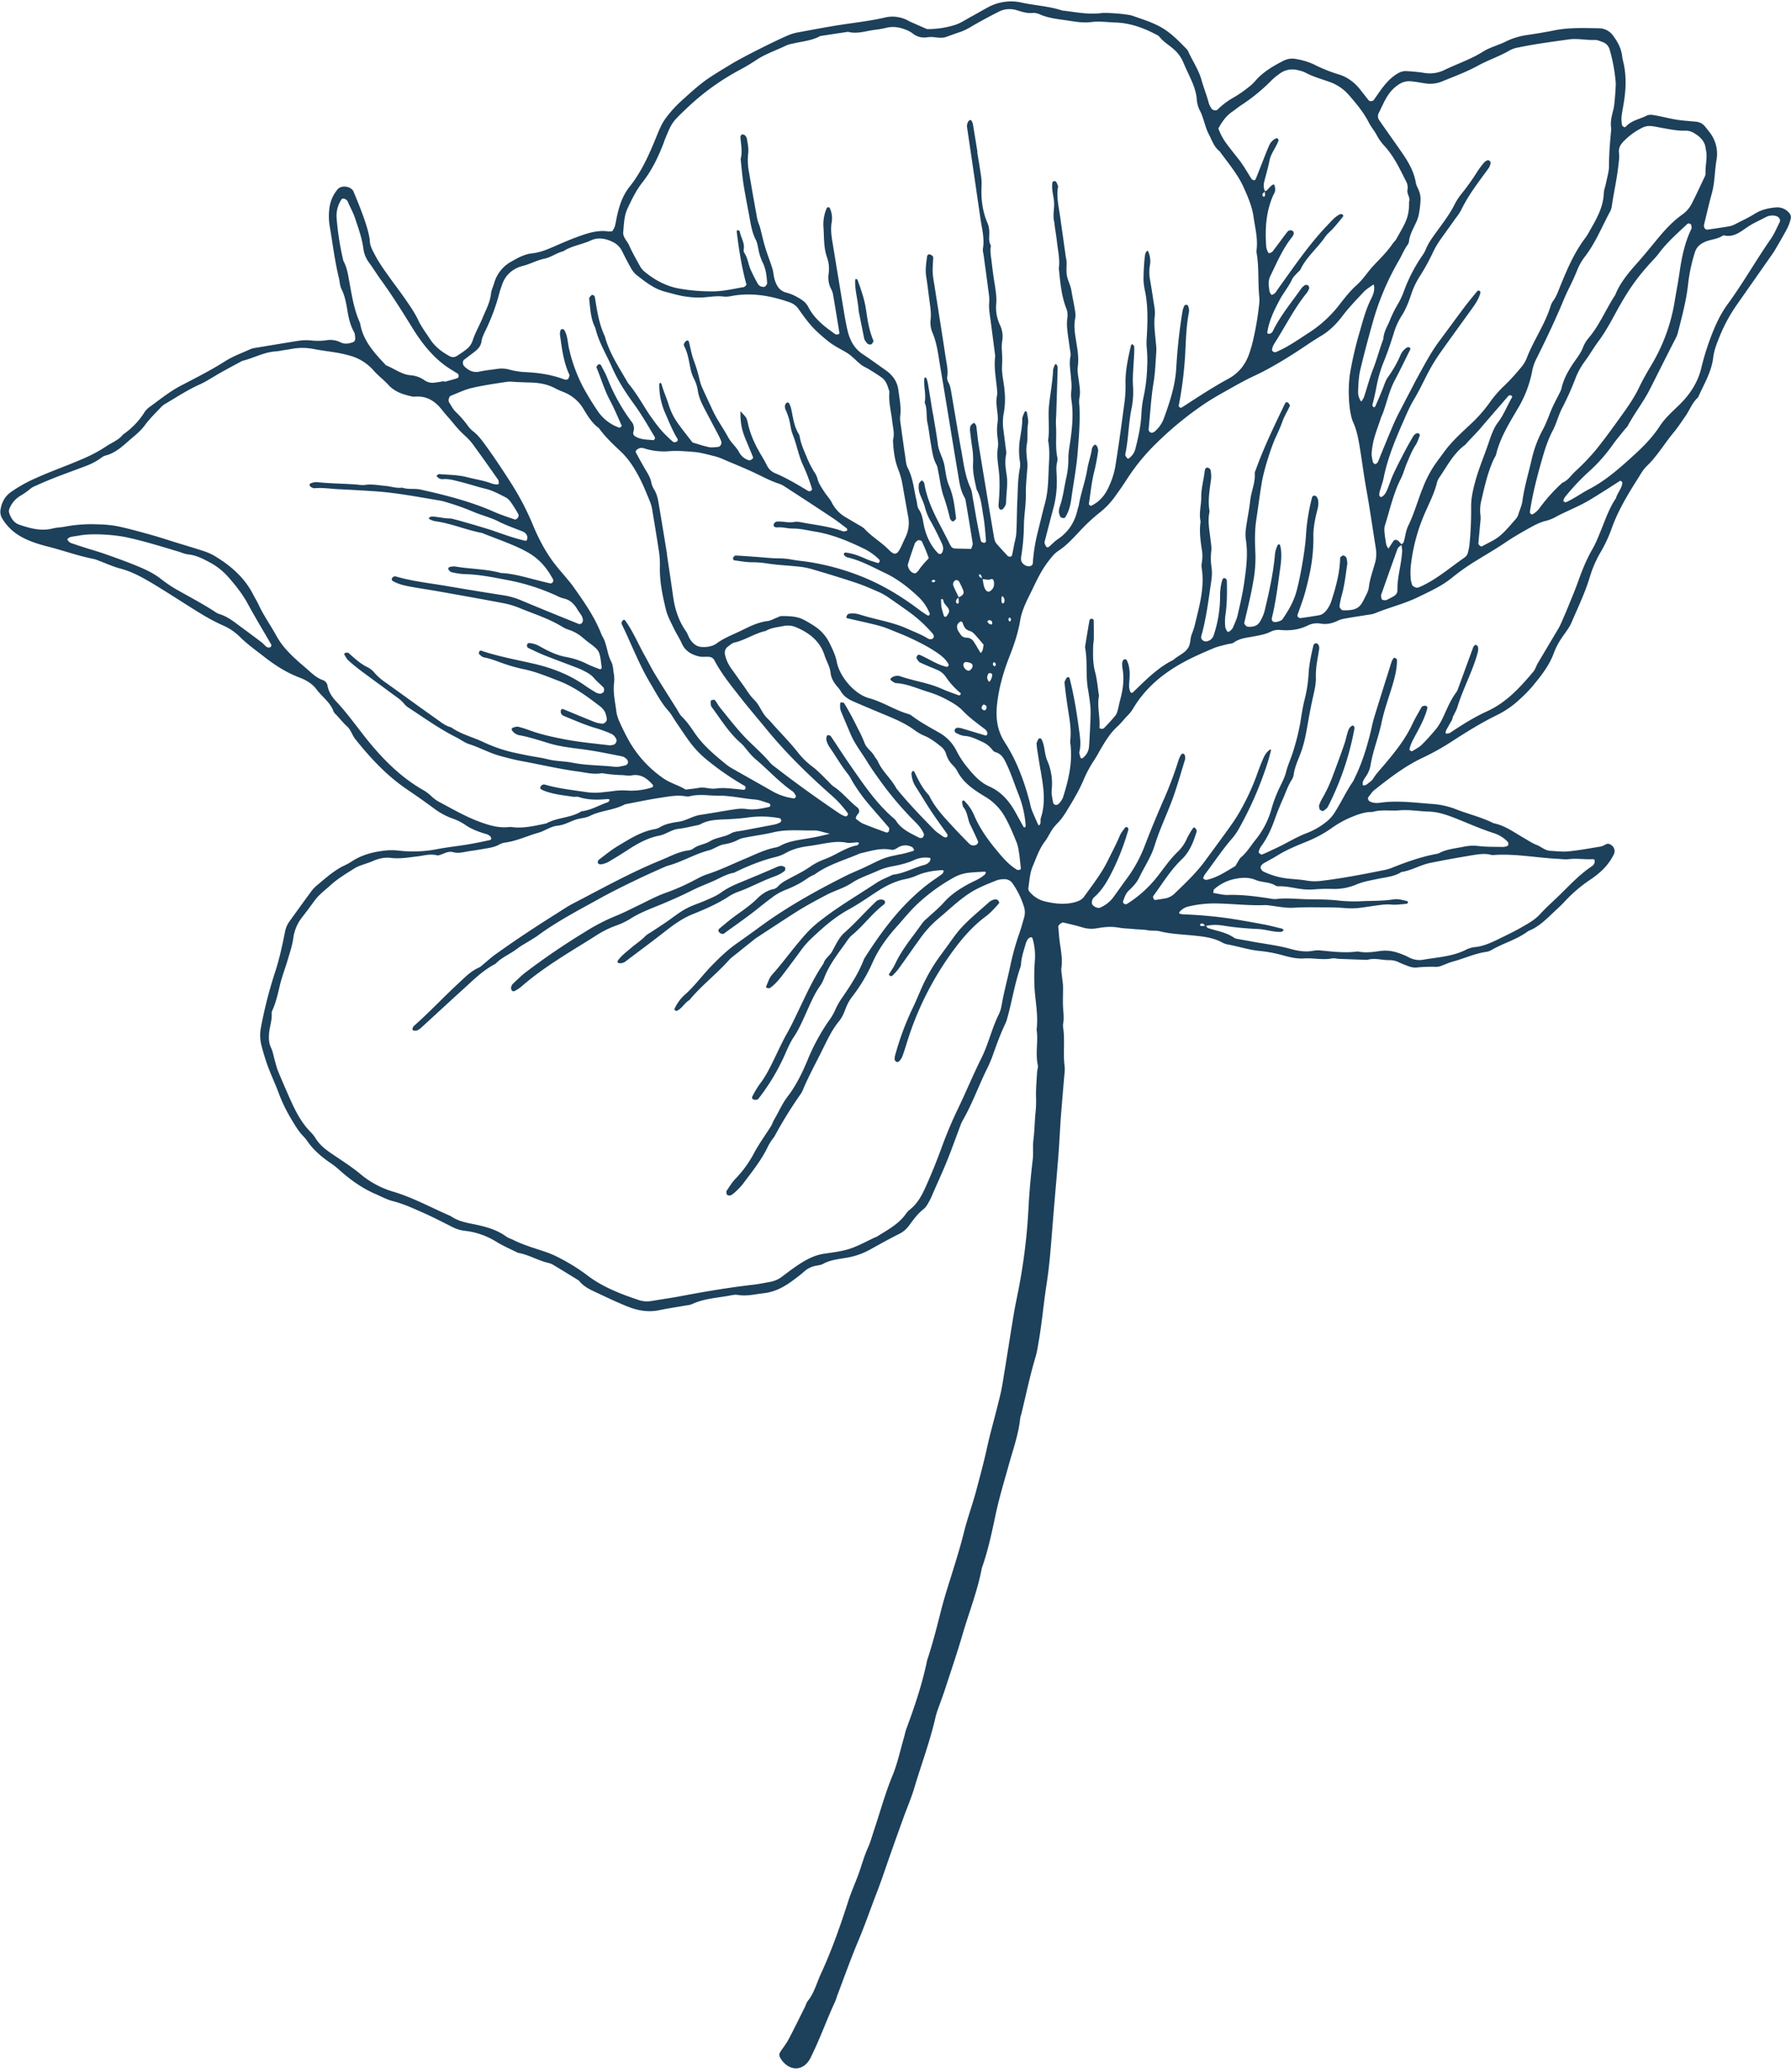 <?xml version="1.0" encoding="UTF-8" standalone="no"?><svg xmlns="http://www.w3.org/2000/svg" xmlns:xlink="http://www.w3.org/1999/xlink" data-name="Layer 1" fill="#1d405b" height="1758" preserveAspectRatio="xMidYMid meet" version="1" viewBox="18.1 36.2 1520.3 1758.0" width="1520.3" zoomAndPan="magnify"><g data-name="Butterfly Ranunculus 3" id="change1_1"><path d="M537.92,232.31a21.89,21.89,0,0,0,2.07-4c.73-2.53,1.09-5.16,1.64-7.74,2-9.38,4.82-18.35,11-26.06,9.65-12.12,16-26.09,21.84-40.31,2.61-6.32,4.92-12.81,9.24-18.38a98.52,98.52,0,0,1,11.6-12.92c8.65-7.82,17.08-15.83,27-22.12C628,97.09,633.9,93.54,639.8,90c9.59-5.74,37.37-19.73,48.09-24.15a38.6,38.6,0,0,1,7.6-2.18c10.93-2,21.86-4.09,32.84-5.87,13.59-2.21,27.32-3.59,40.76-6.69a27.89,27.89,0,0,1,20,2.65c.47.25.92.54,1.4.75q7.24,3.21,14.51,6.38a78.09,78.09,0,0,0,23.49-3.45c5-1.52,9.44-4.64,14.08-7.14s9.19-5.21,13.84-7.71a40.91,40.91,0,0,1,29.1-4.15c11.35,2.46,23.09,3,34.21,6.68,11,1.2,21.89,3.65,33.09,2.21,4.71-.61,22.39.73,26.71,2.28,8.44,3,17.13,5.59,24.91,10.14s14.14,11.09,20.42,17.54a9.26,9.26,0,0,1,1.88,2.54c3.67,8.16,8.86,15.55,11.32,24.38,1.83,6.57,4.47,13,6.17,19.61a20.37,20.37,0,0,0,2.11,4.23c1,1.78,4,2.43,5.38,1.06a64,64,0,0,1,13.93-10.39,102.64,102.64,0,0,0,11.75-8.1,35.58,35.58,0,0,0,5.85-5.31c6.68-7.82,15.26-12.94,24.25-17.5a16.34,16.34,0,0,1,10.8-1.53,59.87,59.87,0,0,1,15.1,4.55,127.76,127.76,0,0,0,20.56,8.35c7.86,2.25,14.1,7,19.12,13.47q3.39,4.36,6.85,8.68c.85,1.06,3.4.93,4.26-.24,1.24-1.68,2.42-3.42,3.61-5.14,4.83-7,10-13.74,17.61-17.89a12.14,12.14,0,0,1,6-1.54,145.59,145.59,0,0,1,15.74,1.55,28.07,28.07,0,0,0,17-2.46C1255,90.36,1266.6,86.56,1277,80c5.71-3.63,12.65-5.28,18.8-8.32A59.56,59.56,0,0,1,1313.84,66c7.86-1.14,15.7-2.45,23.48-4,12.57-2.56,25.25-2,37.92-1.81a14.85,14.85,0,0,1,12.19,6.35c3.88,5.2,6.84,10.67,7.62,17.19a39.58,39.58,0,0,0,.9,4.69c2.83,11.5,2.43,23,.57,34.62-.67,4.18-1.53,8.33-2,12.52a31,31,0,0,0,.36,6.29c.16,1.66,2.36,2.91,3.31,1.83,4.81-5.46,12-6.33,18-9.52a8.65,8.65,0,0,1,3.09-.53,6,6,0,0,1,1.58.08c6.26,1,12.41,2.58,18.63,3.74s12.58,1.38,18.87,2.1a10.64,10.64,0,0,1,6.81,3.71c1.4,1.58,2.66,3.3,4,5a29.6,29.6,0,0,1,5.95,23.93c-1.55,9.38-1.37,19-3.95,28.23-2.42,8.65-4.37,17.44-6.51,26.16-.61,2.48.88,4.76,2.93,4.45,6.28-.92,12.58-1.77,18.83-2.9a22.06,22.06,0,0,0,5.8-2.34c5.17-2.64,10.46-5.1,15.36-8.18,5.59-3.53,11.66-4.86,18-5.41a13.12,13.12,0,0,1,11.29,4.7,5.69,5.69,0,0,1,1.43,4.26,36.56,36.56,0,0,1-3.15,8.92c-3.2,6.08-6.7,12-10.17,17.94-1.33,2.28-2.89,4.44-4.41,6.6-9.71,13.89-19.48,27.74-29.17,41.65a136.78,136.78,0,0,0-14.62,28c-2,4.95-3.77,10-4.39,15.22-1.48,12.43-8,22.86-12.9,33.95-4.92,4.29-7,10.5-10.58,15.69-3.31,4.79-6.53,9.68-10.24,14.16-7.75,9.37-13.9,20-22.8,28.49-2.64,2.51-4.56,5.84-6.53,9-8.77,13.86-17.4,27.81-23,43.34a116.89,116.89,0,0,1-9.29,20.14,96.44,96.44,0,0,0-9.49,21.76c-4,13.2-10,25.58-15.41,38.21-2,4.8-5.58,9-8.47,13.4a60.72,60.72,0,0,0-6.59,12.61c-4,11.12-11.45,20.18-18.88,29.14a120.18,120.18,0,0,1-10.06,10.13A78.46,78.46,0,0,1,1288.68,643c-13.29,6.54-25.85,14.31-38.27,22.38a212,212,0,0,1-24.91,13.88c-15,7.1-27.92,17.11-40.78,27.29-2,1.59-3.4,4-5.07,6-.87,1.06,0,3.24,1.49,3.78a13.23,13.23,0,0,0,3,1,17.86,17.86,0,0,0,4.73.08c15.33-2.33,30.54-.06,45.78,1a68.44,68.44,0,0,1,20,4.69c10.35,4,21.26,6.53,31.22,11.59,9.6,1.85,17.27,7.66,25.49,12.36,3.67,2.1,7.21,4.57,11.11,6.07s7.15,4.77,11.57,5c5.27.27,10.61,1,15.81.42,8.94-.91,17.81-2.56,26.69-4a14,14,0,0,0,4.38-1.79c2.3-1.31,4.12-.25,5.73,1.1a6.19,6.19,0,0,1,1.38,7.26c-.75,1.39-1.5,2.8-2.33,4.15-4.55,7.37-11,12.88-18.08,17.58a123,123,0,0,0-21.6,18.58c-3.64,3.88-7.59,7.36-11.41,11-5.76,5.5-11.65,10.81-19.24,13.76-9.36,7.15-20.88,10.11-30.93,15.94a12.41,12.41,0,0,1-4.42,1.68c-10,1.36-19.19,5.8-28.89,8.35-3,.8-5.91,2.23-8.89,3.27a13.13,13.13,0,0,1-4.57,1.14,126.51,126.51,0,0,0-17.41.6,16.1,16.1,0,0,1-6.2-1,91.77,91.77,0,0,1-8.8-3.6,17.88,17.88,0,0,0-7.68-1.69c-6.3.09-12.58-2.08-18.91-.22q-11.85-.4-23.7-.84c-2.1-.09-4.29-.75-6.3-.37-7.92,1.51-15.79-.56-23.73,0-5.7.38-11.53-.91-17.17-2.47a115.81,115.81,0,0,0-20.23-3.88c-9.51-.89-18.58-4-27.93-5.65a15.75,15.75,0,0,1-4.41-1.75c-7.68-4.06-16.15-4.92-24.55-5.76-9.45-.94-19-1.24-28.24-3.59-3-.76-6.36-.18-9.45-.75-4.2-.78-8.43-.67-12.62-1.11s-8.51-.44-12.58-1.19c-6.47-1.18-12.65-.53-18.91.62a26.39,26.39,0,0,1-12.53-1c-5-1.5-10.19-2.66-15.31-3.89-1.68-.41-4.66,2-4.54,3.61.34,4.22.61,8.45,1.16,12.64,1,7.33,2.51,14.59,1.47,22.1-.35,2.56.3,5.27.54,7.91s.76,5.26.81,7.89c.09,5.28-.21,10.56-.06,15.84s1.18,10.54.16,15.84a9.58,9.58,0,0,0,0,3.16c1.66,11-.2,22.21,1.3,33.27a30.3,30.3,0,0,1-.2,6.3c-1,11.57-2,23.14-2.91,34.72-.82,11-1.29,22.14-2.14,33.19-1.31,16.85-2.82,33.68-4.23,50.52-1,12.1-1.87,24.22-3,36.31-.74,7.88-1.68,15.76-2.89,23.58-2.67,17.23-4.07,34.64-7.25,51.8a87.63,87.63,0,0,1-1.93,9.3c-4.9,16.22-8.29,32.8-12.29,49.24a23.27,23.27,0,0,0-.87,3c-1.37,13.8-6.07,26.77-9.76,40-3.83,13.76-8,27.45-11,41.4-3.29,15.54-6.49,31-11.83,46-3.62,19.32-10.89,37.57-16.37,56.35-4.6,15.74-9.91,31.28-15,46.88-1.47,4.53-3.19,9-4.76,13.47a81.76,81.76,0,0,0-3,9c-4.61,20.71-12.15,40.54-18.18,60.82-2.56,8.6-6.17,16.88-9.23,25.34q-5.38,14.88-10.65,29.8c-4.07,11.46-7.82,23-12.23,34.37-5.17,13.29-9.75,26.8-15.33,40-6.39,15.08-11.84,30.56-17.68,45.87-.76,2-1.25,4.07-2.14,6-7.13,15.36-12.76,31.37-20.3,46.55-.23.47-.4,1-.65,1.44-5.6,10.67-16.76,11.66-24.22,1.85-.32-.42-.58-.89-.88-1.32-1.33-1.86-1.78-3.81-.45-5.85,2.31-3.54,5-6.89,7-10.61,4.7-8.88,9.09-17.92,13.58-26.9,1-1.89,1.47-4.1,2.75-5.7,5.42-6.79,7.48-15.12,11-22.78,9.34-20.23,16.68-41.17,23.48-62.35,2.42-7.52,5.74-14.76,8.45-22.2s4.71-15.13,8-22.41c2.37-5.29,3.87-11,5.72-16.5,5-15,9.18-30.34,15.27-45.07,4.22-10.21,6.5-21.22,9.62-31.88.74-2.52,1.17-5.15,2.08-7.61,7-18.85,13.44-37.89,17.54-57.64.22-1,.59-2,.91-3,4.26-13.08,7.62-26.41,11-39.74,2.73-10.77,6.15-21.36,9.47-32,3.64-11.61,7.18-23.23,10.13-35s7.19-23.26,10.33-35c3.27-12.24,6.56-24.48,9.27-36.87,2.49-11.35,5.73-22.53,8.54-33.82,1.53-6.15,3.18-12.3,4.23-18.54,3.42-20.32,6.51-40.7,9.89-61,1.3-7.81,3.09-15.54,4.53-23.33a492.87,492.87,0,0,0,7.78-64.33q1.1-21.35,3.68-42.59c.72-5.84-.12-11.59.64-17.4,1-7.83,1-15.8,1.83-23.66a95,95,0,0,0,.34-12.62c-.16-6.85.51-13.71.9-20.57.11-2.1,1-4.32.6-6.27-2.2-10,.52-20.07-1-30,1.44-11.7-.94-23.19-1.74-34.78a183.66,183.66,0,0,1,.24-23.69,52.5,52.5,0,0,0-1.92-18.77c-.15-.47-.75-1.21-1-1.16a4.71,4.71,0,0,0-2.6,1.13,12.93,12.93,0,0,0-2.17,4.16c-1.59,5.58-3.53,11.1-4,16.95a12.5,12.5,0,0,1-.53,3.12c-4.93,14-7.07,28.74-11.12,43a27.52,27.52,0,0,1-1.5,4.49c-4.6,9.55-8.08,19.53-11.66,29.48a125.26,125.26,0,0,1-5.19,11.54c-6.6,13.82-11.9,28.24-19.53,41.57a20.84,20.84,0,0,0-1.41,2.84c-3.93,10.39-7.64,20.85-11.78,31.15-3.53,8.81-7.52,17.45-11.34,26.16-1.27,2.9-2.46,5.87-4,8.63-1.27,2.29-2.61,4.82-4.6,6.37-5.11,4-8.81,9.11-12.56,14.24a22.66,22.66,0,0,1-8.43,7c-8.51,4.24-16.8,8.91-25.12,13.51a62,62,0,0,1-19.44,6.63c-6.77,1.19-13.65,1.77-19.87,5.2-1.79,1-4,1.21-6.12,1.61a20.19,20.19,0,0,0-9.82,4.82c-3.58,3.13-7.39,6-11.26,8.77-7,5-14.44,8.71-23.11,9.7-7.34.83-14.55,2.71-22.08,1.44-2.52-.43-5.28.28-7.87.75-10.39,1.86-21.06,2.43-30.86,7-1.87.87-4.11,1-6.19,1.35-7.3,1.3-14.65,2.38-21.91,3.88-9.19,1.89-18,.32-26.41-3s-16.48-7.18-24.62-11c-6.2-2.92-12.69-5.48-17.07-11.22-7.22-4.42-14.42-8.87-21.68-13.22a15.57,15.57,0,0,0-4.41-1.75c-8.77-2.06-16.59-7-25.53-8.48-6.13-3.09-12.5-5.79-18.33-9.36a63.69,63.69,0,0,0-26.67-9.33,30.61,30.61,0,0,1-10.59-3.16c-8.49-4.3-16.95-8.68-25.66-12.51-8.17-3.59-16.29-7.36-25.07-9.56-5.06-1.27-9.79-3.89-14.64-6-11.79-5.07-22-12.56-31.45-21.07a59.41,59.41,0,0,0-6.21-4.84c-7.47-5.07-14.35-10.76-19.67-18.16a38.8,38.8,0,0,0-4-5C271.38,996,268.53,991,265.51,986a134.47,134.47,0,0,1-11-22.74c-3.47-9.38-8-18.38-11-28-1.42-4.53-2.81-9.1-3.87-13.72a34.68,34.68,0,0,1,.08-14.13A374.55,374.55,0,0,1,252,859.84c3.41-10.59,5.7-21.44,7.91-32.3a22.22,22.22,0,0,1,3.37-8.77q9.24-12.93,18.66-25.73a26.41,26.41,0,0,1,4.19-4.75c7.28-6.08,14.29-12.54,22.79-17a66.73,66.73,0,0,0,7-3.65c9-6.2,19.15-8.68,29.8-9.84a51.69,51.69,0,0,1,11.05.16,106.55,106.55,0,0,0,31.57-1.11c8.83-1.74,17.81-2.65,26.69-4.12,6.26-1,12.47-2.37,18.67-3.67,1.37-.29,1.71-1.26,1.12-2.3a3.59,3.59,0,0,0-.87-1.25A10,10,0,0,0,431.2,744c-6.64-1.91-13-4.22-18.76-8.3A48.07,48.07,0,0,0,401,730.25a60.39,60.39,0,0,1-15.13-8.55q-10.87-8-22.08-15.56c-17.28-11.69-31.25-26.71-44.16-42.9-2.66-3.33-3.55-7.63-6.82-10.6-3.12-2.83-5.8-6.14-8.64-9.27-1.07-1.17-2.49-2.26-3-3.66-2.83-7.79-9.8-12.34-14.48-18.68-3.47-4.7-8.64-7.76-14.19-9.86-11-4.17-20.86-10.4-30-17.58-7.07-5.52-14.43-10.71-20.85-17.09a47.2,47.2,0,0,0-14.42-9.71c-9.72-4.25-18.66-9.81-27.64-15.48-10.28-6.49-20.5-13.1-30.89-19.38-9-5.42-18.25-10.65-28.67-13.37-6.11-1.6-11.92-4.33-17.87-6.54a29.39,29.39,0,0,0-4.49-1.54c-13-2.52-25.45-7.05-38.24-10.33-10.16-2.6-20.35-5.71-29-12.23a42.64,42.64,0,0,1-10.46-11.8,10.92,10.92,0,0,1-1.39-7.68c1-5.89,3.51-10.91,8.62-14.62a121.73,121.73,0,0,1,22.09-12.27c12.51-5.63,25.47-10.14,38.06-15.59a124.47,124.47,0,0,0,21-11.09c4.78-3.25,10.45-5.22,14.18-10a63.81,63.81,0,0,0,17.65-18,18.17,18.17,0,0,1,4.12-4.79c9-6.46,17.51-13.54,27.49-18.73,12.64-6.58,25.39-13,37.47-20.68,6.62-4.22,14.21-6.93,21.41-10.21a18.36,18.36,0,0,1,4.61-1.17q18-3,36.06-5.91a43.06,43.06,0,0,1,11.06-.28,52.38,52.38,0,0,0,12.64-.16,19.34,19.34,0,0,1,12.26,1.79c3.51,1.76,7.26,1,10.78-.32a3.23,3.23,0,0,0,1.58-2.52c-.08-2.08-.16-4.41-1.12-6.15-2.88-5.19-4.28-10.75-5.27-16.52-1.17-6.76-2.16-13.54-5.33-19.85-1.38-2.74-1.4-6.16-2.15-9.24-3.52-14.44-5.29-29.18-7.77-43.8a51.11,51.11,0,0,1,0-17.36,30.19,30.19,0,0,1,6.68-14.13c3.14-3.86,11.55-2.75,13.53,2,3.89,9.3,13.26,31.77,13.8,42,.24,4.32,2.42,7.93,4.39,11.73,3.43,6.64,7.78,12.6,12.07,18.63s8.83,11.9,13.07,18S370,301.27,373.2,308c2.72,5.74,6.59,10.81,10.06,16.11,4.22,6.45,10.07,10.8,16.63,14.37a5.88,5.88,0,0,0,6.06-.28,93.52,93.52,0,0,0,7.81-5.41,15.62,15.62,0,0,0,5.56-7.59c2.07-6.61,5.65-12.53,8.26-18.88,2.79-6.81,6.48-13.29,7.29-20.87.32-3.1,1.85-6.06,2.72-9.11a30.12,30.12,0,0,1,14.51-18.16c5.46-3.15,11.11-6.3,17.6-7,6.95-.74,13.23-3.41,19.56-6.18,8.2-3.6,16.48-7.13,25-9.9,6.49-2.13,13.31-3.58,20.33-2.52A14.86,14.86,0,0,0,537.92,232.31ZM832.13,543.38a3.3,3.3,0,0,0-2.49,3.08,1.72,1.72,0,0,0,1.59,2c.19,0,.73-.71.73-1.1,0-1.42-.12-2.83-.21-4.24,4.21-1.94,5.14-3.6,3.7-6.76a72.65,72.65,0,0,0-3.41-7,3,3,0,0,0-2.62-.92,3.43,3.43,0,0,0-2,2,4.44,4.44,0,0,0,0,3C828.9,536.83,830.55,540.09,832.13,543.38Zm20-16.29c.75,3.5.7,7.27,3.06,10.22a3,3,0,0,0,2.64.86c3.48-1.79,4.78-5.1,3.77-9.14-.3-1.21-1.25-1.84-2.23-1.43-2.58,1.06-5.08,0-7.61-.06a13.13,13.13,0,0,0-.63-2.82c-.28-.61-1-1-1.57-1.51a3.38,3.38,0,0,0-.43,1.22,1.88,1.88,0,0,0,.55,1.26A23.54,23.54,0,0,0,852.08,527.09Zm189.46,294.39c.67.76,1.19,1.93,2,2.2,7.46,2.49,15.43,3.53,22.11,8.22,1.21.85,3,1,4.53,1.27,3.63.7,7.28,1.28,10.92,2,10.9,2,21.92,3.22,32.67,6.24,6,1.69,12.41,2.71,18.85,1.54a23.56,23.56,0,0,1,6.33-.3c10.51,1,21,2.35,31.59.84,6.34,1.37,12.64.58,18.93-.38a33.14,33.14,0,0,1,15.62,1.69,55.83,55.83,0,0,1,8.78,3.65,18.7,18.7,0,0,0,12.3,2.06c12.46-2.16,25.3-2.71,36.88-8.77a22.75,22.75,0,0,1,7.67-2c7.5-.92,14.15-4.16,20.78-7.42,6.16-3,12.4-6,18.31-9.41,5.42-3.17,10.94-6.07,15.41-10.94,5.68-6.2,12.08-11.77,18.1-17.7,8.26-8.13,16.28-16.66,26.08-23.11a6,6,0,0,0,2-2.41,5.37,5.37,0,0,0,.23-2.77c0-.32-.85-.81-1.29-.79-6.86.39-13.7-.81-20.59,0-3.1.37-6.31-.12-9.47-.28-18.41-.91-36.66-4.66-55.22-3.17a5.11,5.11,0,0,1-1.56-.29c-5.29-1.27-10.59-.42-15.78.42-12,2-24,4.12-35.94,6.59-8.27,1.71-15.65,6.41-24.11,7.63-6,3.89-13,4.35-19.67,5.76-6.19,1.31-12.4,2.27-18.39,4.75a47.73,47.73,0,0,1-20.14,3.86,148.12,148.12,0,0,0-17.39.48,49.26,49.26,0,0,1-9.47-.41c-6.28-.77-12.43-2.53-18.84-2.31a5.64,5.64,0,0,1-3.08-.64c-5.13-3.2-11.37-2.48-16.7-4.71-6.25-2.62-12.46-2.06-18.72-.7a38,38,0,0,0-16.65,8.61c-.57.49-.44,1.8-.71,3.09,4.18.6,8.35,1.81,12.49,1.69,12.22-.38,24.21,1.27,36.22,3.09a17.51,17.51,0,0,0,4.71.38c9-1.14,18,.06,26.92.19s17.92.1,26.82,1.19a132,132,0,0,0,20.57.38c8.44-.29,16.9-.13,25.27-1.47,3.8-.6,7.34.51,11,1.28a1.89,1.89,0,0,1,1.25.88c.28.76-.41,1.55-1.69,1.65-4.16.31-8.37,1-12.48.59-4.85-.43-9.49.39-14.19,1-4.2.59-8.38,1.28-12.59,1.78a60.62,60.62,0,0,1-12.64.19c-7.35-.65-14.77-.59-22.15-.64-6.86-.05-13.73-.11-20.57.33-7.49.48-14.71-1.15-22-2a20.84,20.84,0,0,0-3.15-.21c-14.25.56-28.43-1.32-42.68-1.42a94.13,94.13,0,0,0-22,2.58,13.91,13.91,0,0,0-7.9,4.87c-.18.23,0,.76,0,1.15a19.37,19.37,0,0,0,3.06.64,373.47,373.47,0,0,1,39.38,3.5c9.92,1.49,19.79,3.31,29.65,5.15,4.66.87,9.26,2.12,13.88,3.21a5.88,5.88,0,0,1,1.51.46,6.83,6.83,0,0,1,1.18,1c-.71.55-1.4,1.55-2.14,1.58-6.91.32-13.51-2.28-20.35-2.46a255.22,255.22,0,0,1-29.88-3,37.72,37.72,0,0,0-14.14.48,18.77,18.77,0,0,0-2.07-2,1.84,1.84,0,0,0-1.43,0c-.41.13-1,.49-1,.85-.17.76.58,1.27,1.86,1.21A27.76,27.76,0,0,0,1041.54,821.48Zm50.36-622.89a18.23,18.23,0,0,0-2.05,2,1.83,1.83,0,0,0-.09,1.41,1.65,1.65,0,0,0,.79,1.07c.79.23,1.36-.46,1.34-1.74a22.7,22.7,0,0,0-.39-3c.52-.11,1.19,0,1.53-.34,1.15-1,2.18-2.21,3.27-3.33,2.06-2.12,3.36-2.47,3.69-1a11.73,11.73,0,0,1,.43,4.49c-.26,1.52-1.24,2.9-1.86,4.36-6,13.95-6.81,28.59-5.61,43.46a15,15,0,0,0,1.55,4.39c.14.33.85.75,1.11.65a6.15,6.15,0,0,0,2.71-1.48c4.18-5.43,8.18-11,12.36-16.43a3.45,3.45,0,0,1,4.1-1.27c1.77.64,2,3,.15,5.38-8.08,10-12.92,21.75-18.53,33.11a15.79,15.79,0,0,0-1.23,9.26c.12,1.05.26,2.1.4,3.15.23,1.75,1.57,3.93,2.29,3.63a7.24,7.24,0,0,0,2.61-1.6,46.57,46.57,0,0,0,2.72-3.89c13.34-18.38,26-37.31,41.82-53.75,3.3-3.42,6.27-7.15,10.7-9.21a2.16,2.16,0,0,1,1.45.1c1.11.38,1.43,1.35.56,2.44-2.64,3.29-5.34,6.54-8.13,9.69-2.1,2.36-4.76,4.29-6.52,6.86-6.53,9.58-15.88,17-21,27.65-.66,1.36-2.15,2.3-3.19,3.5-1.37,1.59-3.09,3.05-3.94,4.89-2.91,6.3-7.43,11.59-10.65,17.63-4.71,8.83-9.09,17.83-10.54,27.9,0,.26.77.9,1.2.92a4,4,0,0,0,3.65-2.57c6.38-12.89,15.55-23.91,23.78-35.55a11.79,11.79,0,0,1,3.4-3.24,3,3,0,0,1,2.77.32,2.93,2.93,0,0,1,.74,2.62,13.84,13.84,0,0,1-2.34,4.1c-10.63,13.26-18.12,28.52-27.28,42.71a17.89,17.89,0,0,0-1.34,2.87,12.86,12.86,0,0,0-.39,1.51,1.84,1.84,0,0,0,1.38,2.48c.48.13,1.06.49,1.42.34,10.33-4.21,19.33-10.77,28.62-16.73a102.63,102.63,0,0,0,25.55-23.48c4.54-5.83,9.14-11.78,14.63-16.65,5.64-5,9.45-11.37,14.5-16.72,5.45-5.77,11.11-11.31,15.68-17.85,1.21-1.73,2.82-3.22,3.82-5,6.65-12.11,11-17.59,10.54-30.9,1.58-3.8-2.18-7-1.24-10.75a8.56,8.56,0,0,0,0-3.15,9.6,9.6,0,0,0-.83-3c-5.5-10.82-10.55-21.93-18.93-31a42.35,42.35,0,0,1-6.39-9c-2-3.72-4.81-7-6.73-10.74-4.38-8.56-10.45-15.81-16.66-23a39.07,39.07,0,0,0-16.8-11.46c-7-2.49-14.13-4.41-20.66-8a25.42,25.42,0,0,0-6-1.88,17.66,17.66,0,0,0-15.11,2.66,52.48,52.48,0,0,0-7.37,6,155,155,0,0,1-25.68,21c-2.65,1.74-5.08,3.79-7.69,5.59-5.39,3.71-8.84,8.91-11.73,14.19a52.06,52.06,0,0,0,6.06,11.68c3.7,5.17,7.72,10,11.61,15s6.93,10.6,10.37,15.92a3.81,3.81,0,0,0,1.16,1,1.67,1.67,0,0,0,2.53-.76c2-4.85,3.88-9.79,5.83-14.69s3.79-9.85,6-14.65a11.42,11.42,0,0,1,5.74-5.25c.28-.14,1,.28,1.28.61s.65.92.54,1.24c-2.06,6-6.47,10.82-7.72,17.23-1.2,6.21-3.11,12.27-4.59,18.43A11.9,11.9,0,0,0,1091.9,198.59Zm116.28,300A6.64,6.64,0,0,0,1204,503c-4.49,12.34-8.83,24.74-13.22,37.11a4.1,4.1,0,0,0-.38,1.53,11.7,11.7,0,0,0,.59,2.88c.34.93,3,1.31,4.38.64,1.89-.92,3.75-1.88,5.57-2.92s3.39-2.72,3.35-5c-.13-6.88,1.14-13.57,2.35-20.29.74-4.12,1.33-8.29,1.67-12.46.16-2.05-.39-4.16-.62-6.25.69-.75,1.75-1.4,2-2.27,1.33-4.56,1.75-9.53,3.81-13.71,5.18-10.49,8.14-21.78,12.54-32.55a96.9,96.9,0,0,1,10.26-19.59c2.44-3.46,5-6.84,7.5-10.27,6.57-9.06,14.88-16.48,23-24.08a121.35,121.35,0,0,0,15.7-17.82,93.65,93.65,0,0,1,12.42-14.38,172.78,172.78,0,0,0,13.95-15.16,28.2,28.2,0,0,0,5.06-8c5.82-15.35,15.63-28.85,20.46-44.65a14.2,14.2,0,0,1,2.13-4.24c2.85-3.92,4.36-8.46,6.15-12.86,5.79-14.24,11.82-28.32,21.21-40.68a34.22,34.22,0,0,0,2.58-4c5.9-10.56,12.52-20.82,13-33.55.1-3.11,1.43-6.17,2-9.27.93-4.66,2.42-9.34,2.45-14,0-10.58.94-21.09,1.91-31.6-1.06-5.93.56-11.55,2-17.21.84-3.43,2-19.34,1.81-22a144.9,144.9,0,0,0-5.16-28.09,9.52,9.52,0,0,0-6.39-6.54c-2-.7-4.1-1.7-6.11-1.61-7.39.31-14.67-1.49-22.14-.47-14.16,2-28.34,3.8-42.34,6.74a25,25,0,0,0-7.52,2.37c-8.68,5.14-18.31,8.27-27.11,13.07-9.77,5.34-20.15,9.19-30.4,13.36a26.34,26.34,0,0,1-14,1.86c-4.19-.63-8.36-1.44-12.56-1.85a15.73,15.73,0,0,0-10.54,2.73,31.65,31.65,0,0,0-8,7.58c-3.81,5.17-6.1,11.12-9,16.77a5.83,5.83,0,0,0,.56,6c6,8.71,12.18,17.3,18.23,26,5.77,8.28,11.11,16.74,12.78,27,.42,2.53,2,4.85,2.84,7.35a18.15,18.15,0,0,1,1.17,6.2,79,79,0,0,1-1.62,14.1c-1.86,7.69-7.38,14.09-8.2,22.24a6.4,6.4,0,0,1-1.26,2.88c-3.09,4.34-5,9.29-7.7,13.84a224.34,224.34,0,0,0-22,52.54c-3.71,13.23-7.3,26.52-10.43,39.9-1.31,5.6-1.55,11.5-1.77,17.29a13.66,13.66,0,0,0,2.63,9.35,19.74,19.74,0,0,0,2.31-3.77c2.66-8,4.8-16.26,7.87-24.13,3.26-8.36,5.47-17.06,8.65-25.43.23-6.05,3.72-11,5.77-16.39a101.39,101.39,0,0,1,7.16-14.14,69.75,69.75,0,0,0,4.56-10.09,135.46,135.46,0,0,1,13.48-26.91c1.75-2.66,3.76-5.23,4.93-8.14,2.4-6,6.28-11,10-16.16,5.28-7.29,10.75-14.42,14.74-22.58a53.82,53.82,0,0,1,6.17-9.23A194.17,194.17,0,0,0,1272,182a79.3,79.3,0,0,1,5.67-7.66,8.42,8.42,0,0,1,2.47-1.89,2.06,2.06,0,0,1,2.81.73,2,2,0,0,1,.5,1.4,14.06,14.06,0,0,1-1.67,4.3c-8.44,11.53-17.27,22.79-23.5,35.79a47.45,47.45,0,0,1-4.44,6.58q-6,8.41-12,16.79a76,76,0,0,0-7.34,12.21,178.33,178.33,0,0,1-10.64,19.48,69.25,69.25,0,0,0-7.66,15.62c-2.14,6.53-4.56,13-8.3,18.78a58.1,58.1,0,0,0-6.56,14.4c-2.53,8.08-5.15,16.1-8.39,24a107,107,0,0,0-6,19.7c-1.13,5.7-2.22,11.38-3.78,17a2,2,0,0,0,1.33,2.54c.23.09.95-.55,1.14-1,2.09-4.83,4.18-9.67,6.15-14.55,1.37-3.43,2.34-7,4.52-10.09a97.31,97.31,0,0,0,10.28-17.86,14.5,14.5,0,0,1,5.88-7.27,2.26,2.26,0,0,1,1.45-.17c1.42.32,1.69,1.13,1.06,2.38-4.28,8.5-8.36,17.1-12.84,25.49-4.78,9-6.79,18.89-10.26,28.31-.36,1-.92,1.91-1.26,2.91-2,6-4.27,11.91-6,18a65.85,65.85,0,0,0-2.16,12.48c-.21,2.56.48,5.23,1,7.79.17.75,1.39,1.86,2,1.78a3.58,3.58,0,0,0,2.29-1.87c1.14-2.37,1.94-4.9,3-7.34,3.64-8.79,7.19-17.62,11-26.32,2.35-5.31,5.17-10.42,7.82-15.6,2.17-4.23,4.41-8.42,6.61-12.63,1.71-3.27,3.34-6.59,5.14-9.81,5.66-10.16,11-20.55,17.92-29.94,7.26-9.78,14.42-19.64,21.74-29.38,3.48-4.64,7.21-9.09,10.89-13.58a1.58,1.58,0,0,1,2.75.17,1.8,1.8,0,0,1,.06,1.34c-1.48,5.2-4.53,9.54-7.63,13.84-8.35,11.61-16.8,23.15-25.07,34.83a162.67,162.67,0,0,0-9.43,14.68c-4.9,8.75-8.89,18-14.1,26.6-3.52,5.85-6.23,12.22-9,18.5-6.8,15.49-13.36,31.06-16.73,47.77-.83,4.13-2.36,8.12-3.49,12.2a10.34,10.34,0,0,0-.29,3.09,1.86,1.86,0,0,0,.86,1.19,1.41,1.41,0,0,0,1.23.08c2.41-1.42,3.66-3.82,4.68-6.24,1.85-4.38,3.23-9,5.24-13.28,3.12-6.7,6.53-13.28,10-19.85,2.2-4.21,4.58-8.33,7-12.42a7.13,7.13,0,0,1,2.36-2,2.11,2.11,0,0,1,1.53-.13,1.62,1.62,0,0,1,1.27,2.4c-1,2.43-1.74,5.06-3.16,7.23-3.23,4.92-5.36,10.34-7.63,15.69-1.86,4.37-3,9.07-5.17,13.29-6.29,12.4-9.17,25.91-13.28,39a13.75,13.75,0,0,0-.65,4.67,63.2,63.2,0,0,0,.93,7.88c.44,2.57.47,5.31,2.57,7.63,1.42-2.17,2.76-4.3,4.18-6.37.9-1.3,2.7-1.41,4.18-.12A37.46,37.46,0,0,1,1208.18,498.6Zm-485.7,245c-6.19-1.34-9.79-2.83-13.35-2.75-11.58.27-23.23-1.19-34.75,1.61-7.19,1.74-14.58,2.66-21.86,4.07-2.59.49-5.33.91-7.6,2.1a38.44,38.44,0,0,1-12,3.93c-4.85.77-8.63,4-13.25,5.19-12.29,3.21-23.22,10.08-35.53,13.24-16,6.81-40.5,18.43-57,27.56-18,10-36.35,19.47-53,31.78-1.69,1.25-3.55,2.28-5.33,3.4-4,2.52-8.28,4.74-12,7.61-5.87,4.5-13,7.17-18.15,12.67-11,5.6-19.51,14.38-28.49,22.52-11.76,10.64-23.38,21.43-35.08,32.13a20.69,20.69,0,0,1-2.65,1.71c-1.08.71-4.41.28-4.28-.57a5,5,0,0,1,1-2.88c13.11-11.5,25-24.31,37.77-36.1,5.42-5,10.51-10.46,17.47-13.56,1.87-.83,3.38-2.47,5-3.79,2.87-2.33,5.59-4.88,8.58-7,17.18-12.35,34.81-24,52.75-35.24,4.48-2.81,8.85-5.84,13.53-8.27,24.83-12.86,49.29-26.54,75.26-37.08,7.31-3,14.33-6.87,22.31-8.06a9.63,9.63,0,0,0,4.49-1.42c4.28-3.43,9.9-3.64,14.46-6.42,5.44-3.33,12.13-3.41,17.77-6.64,3.07-1.76,7.13-1.84,10.77-2.54,8.84-1.72,17.7-3.32,26.53-5.06a21.09,21.09,0,0,0,4.33-1.65,1.78,1.78,0,0,0,.92-1.14,2,2,0,0,0-1.42-2.5,82.51,82.51,0,0,0-26.66-.62c-6.26.88-12.59,1.29-18.91,1.58-7.4.33-14.79.39-21.5,4.18a10.33,10.33,0,0,1-3,.88c-5.19,1.05-10.35,2.41-15.59,3-6,.66-10.66,4.67-16.4,5.78-9.52,1.85-17.83,6.37-25.86,11.59q-8.62,5.63-17.53,10.83a18.8,18.8,0,0,1-6,1.91c-.84.16-2.39-.39-2.65-1a3.07,3.07,0,0,1,.76-2.84c5.46-4.15,10.8-8.54,16.67-12,9.5-5.69,18.92-11.72,30.08-13.89a13.25,13.25,0,0,0,4.53-1.41c5.09-3.23,10.89-4.16,16.62-5,6.39-.94,11.73-4.8,18.07-5.77,10-1.52,19.85-3.35,29.8-4.83a32.71,32.71,0,0,1,9.47-.2c6.48,1,12.66-.35,18.87-1.62,1.25-.26,1.76-1.25,1.45-2a2,2,0,0,0-1-1.17c-4.06-1.19-8.09-3-12.22-3.27-7.4-.58-14.64-2.1-22-2.77a51.59,51.59,0,0,0-6.31-.43c-9,.3-17.93-1.83-26.85.46a7.43,7.43,0,0,1-3.15.08c-7.48-1.4-14.82.15-22.1,1.25-9.95,1.49-19.79,3.62-29.68,5.48-9.4,5.11-20.46,5.13-30,9.94-3.68,1.86-8.29,1.78-12.25,3.21-5,1.79-9.62,4.49-15,5-6,.62-10.73,4.43-16.3,6-9.64,2.69-18.76,7.19-28.84,8.43a12.65,12.65,0,0,0-4.44,1.62c-3.8,2.12-8,2.75-12.16,3.46s-8.36,1.42-12.56,2c-4.7.64-9.43,2.31-14.15,1s-8.14,1.55-12.16,2.53a3.23,3.23,0,0,1-1.56.14c-5.88-1.57-11.57.27-17.33.94-7.34.86-14.56,2.17-22.11,1.2-5.16-.66-10.51.59-15.47,2.79-2.89,1.28-6,2.13-8.92,3.25a32.15,32.15,0,0,0-5.8,2.48c-7.15,4.53-14.51,8.83-20.79,14.54-4.67,4.25-9.86,8-13.66,13.2-3.44,4.7-6.91,9.38-10.48,14a35.89,35.89,0,0,0-7.51,17.3c-.92,6.9-3.2,13.37-5.15,20-2.11,7.1-4.84,14-6.5,21.25s-3.37,14.39-6.45,21.17a3.31,3.31,0,0,0-.34,1.53c.53,6.44-2.07,12.48-2.31,18.86-.15,3.8.07,7.16,1.77,10.7,1.57,3.27,2.11,7,3.13,10.59.88,3,1.57,6.14,2.74,9,2.56,6.36,5.32,12.64,8.07,18.92,5.31,12.11,10.63,24.22,20.31,33.72a28.88,28.88,0,0,1,3.83,5.06c3.22,5,7.66,8.67,12.52,12,8.74,6,17.8,11.62,25.88,18.41a77.24,77.24,0,0,0,27.86,14.64c16.82,5.08,32.08,13.62,48.1,20.46,5.31,3.76,11.33,5.27,17.66,6.54,10.34,2.07,20.71,4.42,29.53,10.88,1.67,1.23,3.81,1.8,5.7,2.74,9,4.53,18.75,7.23,28.25,10.47a84.25,84.25,0,0,1,10.14,4.38,162.92,162.92,0,0,1,25.53,15.92c12.9,9.62,27.72,15.27,42.8,20.34a22.33,22.33,0,0,0,11,.81c8.36-1.38,16.76-2.56,25.09-4.15,20.3-3.85,40.66-7.29,61.2-9.63,4.73-.54,9.41-1.51,14.1-2.37a23.65,23.65,0,0,0,10.13-4.34c4.22-3.19,8.44-6.4,12.81-9.37,7-4.76,14.33-8.89,22.95-10.21,7.33-1.13,14.83-1.91,21.82-4.19,7.48-2.42,14.44-6.42,21.63-9.72a11.86,11.86,0,0,0,1.47-.59c8.91-5.65,18.44-10.5,24.75-19.47a16.43,16.43,0,0,1,3.25-3.46c6.48-5.08,10.17-12,13.46-19.32q7.46-16.68,13.69-33.82c2.54-6.95,5.33-13.82,8.26-20.62,2.71-6.31,5.8-12.46,8.68-18.7,5.53-12,10.72-24.18,16.63-36s8.76-25,14.62-36.85a27.77,27.77,0,0,0,2.47-7.52c1.94-11.49,5.09-22.7,7.48-34.07a219.44,219.44,0,0,1,7.63-27.47c1.57-4.49,2.82-9.1,4.15-13.67a15.78,15.78,0,0,0-.34-9.4,70.8,70.8,0,0,0-9.84-19.78,8.13,8.13,0,0,0-7-3.15,18.12,18.12,0,0,0-6.24,1c-8.29,3.34-16.59,6.51-24.14,11.64-9.26,6.29-17.17,14.06-25.71,21.14a93.2,93.2,0,0,0-15.87,17.68c-5.89,8.16-11.6,16.45-17.51,24.6a42.45,42.45,0,0,1-5.28,5.78c-.83.79-2,.37-3.06-.86,1.85-3,4.07-6.06,5.62-9.38,5.86-12.62,15-23,22.84-34.29a30.06,30.06,0,0,1,4.48-4.47c4.62-4.34,9.63-8.32,13.8-13.05,5.72-6.49,12.6-11.08,20.07-15.23,5.05-2.82,10.71-4.68,15-8.76a2.26,2.26,0,0,0,.56-1.44c0-.25-.5-.78-.75-.76-4.73.27-9.48.45-14.19,1A32.57,32.57,0,0,0,828,780.64a153.7,153.7,0,0,0-28.4,20.09c-7.64,6.65-13.88,14.55-20.54,22-8.08,9-15.34,19-20.3,30.21a140.86,140.86,0,0,1-17,28.6,38.32,38.32,0,0,0-5.51,9.58c-1.51,3.93-3.08,8.11-5.71,11.27-6.87,8.26-11,18-15.73,27.36-5,9.92-10.24,19.69-14.63,29.9a21.94,21.94,0,0,1-2.06,4.28,369.1,369.1,0,0,0-22.54,36.4c-.52.92-1.29,1.69-1.87,2.57a45,45,0,0,0-3.38,5.36c-5.64,12.13-14.08,22.38-22,33a62.62,62.62,0,0,1-6.63,6.81,26.46,26.46,0,0,1-2.5,1.94c-1.19.93-3.89.65-4.21-.54-.25-.94-.46-2.27,0-3,2.35-3.5,4.59-7.19,7.5-10.19a95.07,95.07,0,0,0,15.72-21.75c4.22-7.91,9.6-15.2,14.37-22.81,1.11-1.78,1.68-3.9,2.76-5.7,3.8-6.34,6.6-13.22,11.17-19.17,7.12-9.27,12.28-19.65,16.8-30.46a176,176,0,0,1,17.94-33.48,49.67,49.67,0,0,0,5.71-9.51,60,60,0,0,1,6.25-11c6.86-10.06,13.57-20.19,18-31.64a16,16,0,0,1,1.51-2.79c11.76-18.28,24.42-35.84,40.42-50.78a146.17,146.17,0,0,1,17.14-14.09c2.61-1.8,5.25-3.57,7.74-5.53.67-.52.84-1.68,1.25-2.54a4.42,4.42,0,0,0-1.49-.54c-7.43.4-14.67,1.58-21.57,4.62a42.38,42.38,0,0,1-9,2.88c-9,1.71-17,5.72-24.55,10.65-8,5.17-15.78,10.69-24.11,15.24-11.76,6.43-21.65,15.06-31.26,24.19a68.08,68.08,0,0,0-8.48,9.4c-5,6.86-10.07,13.64-15.18,20.4-3.52,4.64-7.1,9.26-11.94,12.64-.62.44-1.89.05-2.83-.13a1.33,1.33,0,0,1-.46-1.17c1.58-3.33,2.61-7.19,5-9.84,10.57-11.85,19.62-24.93,30.45-36.56a91.82,91.82,0,0,1,10.64-9.49c15-11.76,31.49-21.37,47.36-31.87,4.35-2.88,9.39-4.74,14.11-7.07,9.61-1.06,18-6.08,27.22-8.41a9.21,9.21,0,0,0,3.87-2.53c.65-.64.74-1.88,1-2.88a3.29,3.29,0,0,0-1.37-.54,23,23,0,0,0-12.42,1.83c-6.35,2.91-13,4.37-19.79,5.63a52.39,52.39,0,0,0-12,3.91c-7.21,3.25-14.84,5.66-21.48,10.06s-14.44,6.43-21.46,10.13c-8.87,4.68-17.72,9.39-26.17,14.78-11.14,7.1-22.15,14.4-33.21,21.63-.88.58-1.7,1.26-2.52,1.92-4.54,3.63-9.1,7.25-13.61,10.91-2.47,2-5.17,3.8-7.26,6.15-10.57,11.85-23.36,21.51-33.46,33.82-4.21,2.32-6.24,7.2-10.74,9.14-.34.15-1-.15-1.36-.43s-.73-.86-.62-1.11a35.71,35.71,0,0,1,9.35-12.62c8.31-7.46,14.76-16.57,22.56-24.48,6.33-6.42,12.73-12.67,20.08-17.91,6.9-4.91,13.81-9.8,20.63-14.82,22.65-16.64,47.12-30.24,72.15-42.87,6.11-3.09,12.56-5.51,18.71-8.52,15.28-7.48,15.25-7.51,29.67-10.38,3.1-.61,6.12-1.58,9.16-2.46a2.75,2.75,0,0,0,1.2-.92c-.49-.87-.92-2-1.72-2.43a11.65,11.65,0,0,0-12,.35c-1.83,1.08-3.54,2.31-5.83,1.86-9.19-1.8-17.81,1.21-26.55,3.17-13,5.73-27,9.36-38.61,18-4.55,1.64-8.11,5-12.29,7.21a103.48,103.48,0,0,1-12.93,6A44.83,44.83,0,0,0,673.14,798c-3.83,2.8-7.55,5.75-11.26,8.72-9.48,7.61-19.52,14.5-29.36,21.67-.94.68-3.17-.1-4.08-1.37a2,2,0,0,1,.25-2.85c4.48-3.7,8.9-7.5,13.6-10.9,6.43-4.65,13-9.08,18.67-14.72,3.71-3.68,8.13-6.75,13.55-7.91a8,8,0,0,0,4-2.31c2.54-2.83,5.69-4.59,9-6.36,6-3.25,12.25-6.19,17.94-10.14a54,54,0,0,1,12.6-6.56,94.34,94.34,0,0,0,11.45-5.4c5.18-2.64,10.31-5.35,16.13-6.43.69-.13,1.2-1.19,1.79-1.81-.46-.25-.94-.73-1.4-.72-3.17.08-6.47.88-9.49.27-7-1.4-13.69-.14-20.46,1-3.65.64-7.3,1.33-11,1.82-6.86.92-13.51,2.36-19.66,5.79a35.63,35.63,0,0,1-8.8,3.53c-12.4,3-24.08,7.84-35.49,13.41-6.38,1.07-11.86,4.56-17.62,7.09s-11.71,4.75-17.39,7.6c-9.41,4.72-19.06,9-28.85,13C569,807.76,560.61,811,553,815.89a63.21,63.21,0,0,1-12.91,6,83.43,83.43,0,0,0-16.86,8.67c-8.93,5.68-18,11.08-26.92,16.8-12.48,8-24.68,16.32-35.84,26.13a35,35,0,0,1-5.28,3.45,2,2,0,0,1-2.84-.6,4.11,4.11,0,0,1-.32-2.81,5.84,5.84,0,0,1,1.57-2.69c3.47-3.26,6.84-6.67,10.6-9.57A589.28,589.28,0,0,1,514,827.34a168,168,0,0,1,26.62-13.89c6.41-2.54,12.46-5.72,18.65-8.67,8.1-3.86,16-8.28,24.45-11.21a177.39,177.39,0,0,0,21.75-9.47c4.24-2.14,8.4-4.63,12.88-6.07,11.09-3.58,21.5-8.75,32.22-13.21,8.27-3.44,16.28-7.58,25.16-9.39a15.16,15.16,0,0,0,4.52-1.46c6.61-3.78,14-4.72,21.29-6A180.73,180.73,0,0,0,722.48,743.58Zm120-241.64c.49-1.77,1.44-3.33,1.23-4.72-1.85-12-3.9-24-5.92-36a8.93,8.93,0,0,0-1-3c-3.59-6.11-4.37-13-5.52-19.78-5.12-30.28-9.92-60.61-15.06-90.89-1.67-9.87-2.68-19.9-6.72-29.31a22.36,22.36,0,0,1-1.49-10.9c.67-5.93-.39-11.6-1.14-17.35-.83-6.3-1.55-12.62-2.56-18.88-.94-5.85-.08-11.57.72-17.31a1.9,1.9,0,0,1,2.23-1.75,6.35,6.35,0,0,1,2.53,1.46,2.08,2.08,0,0,1,.41,1.5c-.13,4.2-.62,8.42-.4,12.6s1.11,8.39,1.76,12.58c3.1,19.88,6.28,39.75,9.29,59.64.79,5.21,2.12,10.39,1.32,15.77a7.54,7.54,0,0,0,.68,4.54c2,3.33,2.36,7,3,10.62,2.75,16.19,5.4,32.39,8.36,48.54,1.9,10.37,3.08,20.93,7.61,30.71,1.31,2.81,1.52,6.15,2.09,9.27,1.06,5.73,2,11.49,3,17.21,1.17,6.24,2.39,12.47,3.77,18.67.16.69,1.45,1.37,2.34,1.59a1.65,1.65,0,0,0,2-1.84c-.61-6.82-1-13.7-2.18-20.42-1.39-7.77-1.75-15.86-5.8-23-1.51-7.25-3.43-14.51-3-22a66,66,0,0,0-.81-14.2c-.71-4.71-1.28-9.44-1.81-14.18a14,14,0,0,1,.34-3.12c.12-1,2.85-3.37,3.35-2.84a5.58,5.58,0,0,1,1.68,2.53c.75,5.24,1.11,10.54,2,15.75q6.4,39.19,13,78.35a17,17,0,0,0,.74,3.07,9.15,9.15,0,0,0,1.51,2.74c3.12,3.54,6.31,7,9.53,10.45.3.33,1,.36,1.46.46a1.78,1.78,0,0,0,2.19-1.62c.56-2.58,1.05-5.18,1.56-7.77.7-3.62,1.81-7.23,2-10.88.49-8.95.39-17.94.84-26.89.47-9.47.34-19,2.24-28.37a18.6,18.6,0,0,0-.22-6.3,62.47,62.47,0,0,1,.38-19c.8-5.2,1.82-10.38,1.77-15.72,0-2,1.16-4,1.88-6,.15-.4.73-.65,1.11-1,.34.41.91.79,1,1.24.43,3.12,1.42,6.36.94,9.36-.91,5.81,0,11.72-1,17.36-1.06,6,.12,11.58.53,17.35a24,24,0,0,1-.15,3.16c-.45,7.36-1.39,14.74-1.24,22.09.18,9-1.59,17.9-1.66,26.83a175.91,175.91,0,0,1-2.39,26.76c-.08.52,0,1.06,0,1.58-.18,3.36,4.23,6.76,7.83,5.86.85-.22,2-1.27,2.1-2a147.85,147.85,0,0,1,3.76-25c2.24-8.7,4.18-17.48,6.55-26.13,2.41-8.81,2.78-17.71,3.09-26.65s1.39-17.93-.4-26.85c1.49-9.45-.15-19,.69-28.47.92-10.52,3.21-20.86,3.53-31.43a8.7,8.7,0,0,1,.46-1.51c.49-2.26,1.69-3.91,2.2-3.25a4.93,4.93,0,0,1,1.24,2.78c-.35,13.7-.82,27.4-1.26,41.1a74.72,74.72,0,0,0-.18,7.91c.68,8.95-.69,18,1.09,26.9a11.24,11.24,0,0,1-.19,4.72c-1,4.22-.35,8.4-.24,12.63a86.82,86.82,0,0,1-2.58,25.06c-2.61,9.69-5.1,19.41-7.62,29.13a3,3,0,0,0-.1,1.57,10.36,10.36,0,0,0,1.22,2.76c.68,1,1.71,1,2.72.13,2.4-2.08,4.58-4.46,7.19-6.21,9.32-6.24,14.75-14.94,17-25.78.22-1,.71-2,.88-3,1.76-10.43,5.58-20.36,7.26-30.84.92-5.7,3.06-11.2,3.85-17a7.23,7.23,0,0,1,1.44-2.77,2.08,2.08,0,0,1,1.33-.8,1.65,1.65,0,0,1,1.14.65,7.46,7.46,0,0,1,1.19,6,153.86,153.86,0,0,1-2.95,15.55c-2.4,9.24-3.26,18.7-4.71,28.08,0,.35.45.9.83,1.17a1.54,1.54,0,0,0,1.29.29c7-3.38,11.74-9.09,14.79-16a69.15,69.15,0,0,0,5.42-16.55c3-18.23,5.43-36.54,7.88-54.84a100.64,100.64,0,0,0,.92-15.8c-.27-11.23,2.11-22,4.64-32.83.1-.44.7-.77,1.07-1.15.59.7,1.63,1.38,1.67,2.11.13,2.62,0,5.26-.15,7.89-.36,8.42-1.36,16.88-.9,25.26a71.38,71.38,0,0,1-1.12,18.92c-2.76,13-2.61,26.28-5.41,39.2a2.35,2.35,0,0,0,.25,1.54,11.15,11.15,0,0,0,1.85,2.36c.13.13,1-.32,1.38-.63a13.82,13.82,0,0,0,5.09-7.82c2.55-9.72,4.65-19.58,5.12-29.62a86.94,86.94,0,0,1,1.79-14.13,140.59,140.59,0,0,0,3.07-25.06,110.92,110.92,0,0,0-.25-15.79,48.36,48.36,0,0,1-.2-7.89c.84-14.26,1.49-28.5-1.64-42.61a62.63,62.63,0,0,1-.89-6.29c-.39-3.35.44-19.25,1.32-23.61a8.65,8.65,0,0,1,1.37-2.73c.1-.17.91-.17,1,0a20,20,0,0,1,1.6,12.35,36.12,36.12,0,0,0,.26,12.62c.85,5.23,1.78,10.44,2.51,15.68.65,4.72,1.92,9.56,1.4,14.18-.89,8,.3,15.83,1,23.71a40.62,40.62,0,0,1,.32,6.32c-.66,9-.89,18-2.36,26.81-2.17,13.06-2.83,26.24-4.15,39.36a2.73,2.73,0,0,0,1.29,2.7c1.09.77,2.82.37,4.17-.89a26.71,26.71,0,0,0,7.23-10.31c5.09-13.91,9.78-27.84,10.71-42.89a463.92,463.92,0,0,1,5.34-48.72,21.61,21.61,0,0,1,1.47-4.44,2.09,2.09,0,0,1,1.27-.84,1.78,1.78,0,0,1,2.19,1.44,11,11,0,0,1,.55,4.68c-2.09,10.4-2.48,20.93-3,31.47a328.64,328.64,0,0,1-5.53,47.12,1.8,1.8,0,0,0,2.71,2.2c12.86-8.32,25.64-16.81,39.1-24.11,9.51-5.15,15.16-12.82,18.34-22.77.8-2.52,1.57-5,2.23-7.61a249.1,249.1,0,0,0,5.7-32.76,29.07,29.07,0,0,0,.14-6.32c-1.26-12.1-.17-24.33-2.1-36.39a11,11,0,0,1-.26-3.16c1.33-9.65-1.19-18.95-2.5-28.35-1.26-9-4.84-17.22-8.56-25.4-5.08-11.19-13.1-20.42-20.19-30.27-4.86-3.72-6.53-9.34-9.22-14.49-3.47-6.65-4.33-14.15-7.92-20.72a24.2,24.2,0,0,1-2.32-9.19c-.74-8.12-4.19-15.23-7.56-22.41q-2-4.29-3.88-8.66a30.22,30.22,0,0,0-7.17-10.35c-4.23-4-9.49-6.77-13.12-11.48a8,8,0,0,0-2.61-1.74c-10.87-5.79-22.38-9.92-34.69-10.3-6.83-.22-13.74-1.25-20.55-.37-7.52,1-14.76-.59-22-1.6s-14.67-1.86-21.56-4.88a12.69,12.69,0,0,0-6.12-1.25c-4.95.51-9.43-1.08-14-2.45a20.24,20.24,0,0,0-15.38,1.67Q854,52.15,843,58.53a51.28,51.28,0,0,1-9.93,4.85c-4,1.29-8,2.84-12,4.21-4.71,1.61-9.47-.39-14.2.07-.52.06-1.06.06-1.58.14a15.34,15.34,0,0,1-12-2.88,22.29,22.29,0,0,0-4-2.51c-5.87-2.71-11.93-4.22-18.47-2.71a78.73,78.73,0,0,1-9.37,1.72c-7.83.85-15.51,3.91-23.57,1.77l-23.54,3.58c-7.1,4-15.15,4.5-22.85,6.31a28.91,28.91,0,0,0-6.1,1.75c-8.51,4.19-17.64,7.07-25.59,12.48a165.74,165.74,0,0,1-15,8.85,205.88,205.88,0,0,0-44.63,32.73c-11.78,11.19-11.71,11.26-17.7,25.71-.41,1-.69,2-1.07,3-4.58,11.9-10.06,23.31-18,33.37-5.3,6.71-8.95,14.37-12.56,22-3,6.33-3.08,13.36-3.72,20.15-.42,4.39,3.41,7.59,5.1,11.43,2.54,5.79,5.73,11.3,8.8,16.85a17.62,17.62,0,0,0,3.83,5c8.68,7.23,18.54,12.62,29.58,14.61a155.29,155.29,0,0,0,29.9,2.39c8.39-.14,16.75-2.23,25.1-3.6.87-.14,1.58-1.26,2.36-1.93-4.12-14.79-6.45-29.91-8.33-45.11-.06-.45.4-1,.62-1.45.71.42,2,.75,2,1.26.8,5.15,4.38,9.69,3.32,15.26a4.56,4.56,0,0,0,.61,3.06c2.7,4.08,3.19,8.93,4.93,13.31a126,126,0,0,0,6.41,12.71,5.68,5.68,0,0,0,2.23,2.2,7.24,7.24,0,0,0,3,.52c1.18,0,2.77-2.06,2.69-3.38-.35-5.84-1-11.66-3.62-17a44.08,44.08,0,0,1-3.55-10.48c-.69-3.1-1.06-6.42-2.47-9.18-3.47-6.76-4.37-14.11-5.74-21.37-1.67-8.84-3.42-17.68-4.79-26.57-1-6.8-1.56-13.68-2.31-20.52,1.77-6.33.18-12.6-.2-18.9a2.62,2.62,0,0,1,1.57-2,3.86,3.86,0,0,1,2.7,1.2,5.61,5.61,0,0,1,1.29,2.81c.75,4.16,1.6,8.32,1,12.61a53,53,0,0,0,.81,15.8q3.31,19.58,6.9,39.1c.47,2.56,1.73,5,2.41,7.51,1.51,5.61,2.69,11.31,4.38,16.87,1.83,6,4.23,11.92,6.1,18,.94,3,1,6.3,1.92,9.32,1.61,5.2,4.1,9.66,10.15,11.1a36.54,36.54,0,0,1,8.77,3.61c3.72,2,7.48,4.33,9.47,8.23,5.23,10.3,14,17,23.13,23.39.65.46,1.93.17,2.88,0,.26,0,.58-1,.51-1.42-1.77-11-3.56-21.91-5.45-32.84a17.76,17.76,0,0,0-1.69-4.42,21.08,21.08,0,0,1-2-12.37,28.93,28.93,0,0,0-1.3-14.11c-2.92-8.18-2.43-16.66-3-25a34.67,34.67,0,0,1,2.8-16.95c.17-.37.9-.6,1.39-.64a1.37,1.37,0,0,1,1.08.62A20.26,20.26,0,0,1,724.05,225c-.9,5.36-.29,10.56.56,15.78q5.11,31.36,10.33,62.7c.69,4.17,1.51,8.34,2.44,12.47,1.92,8.48,5.58,15.83,13.16,20.84,6.63,4.37,13,9.07,19.52,13.65,5.88,4.16,9.76,9.62,10.66,16.91s2.56,14.61,1.5,22.11a23.61,23.61,0,0,0,.37,6.31c1.29,9.45,2.59,18.89,4,28.32.47,3.13.67,6.55,2.09,9.25,4.56,8.66,5.14,18.27,7.4,27.47.63,2.57.56,5.6,2,7.62,3.21,4.62,3.36,9.9,4.59,15,2,8.31,5.6,15.91,11.65,22.14a2.16,2.16,0,0,0,2.92.2,3,3,0,0,0,.85-1.29c1.21-2.66.43-5.29-.68-7.63-2.92-6.21-5.9-12.41-9.32-18.36a45.93,45.93,0,0,1-4.79-11.65c-1-4-3-7.83-4.47-11.79a18,18,0,0,1-.79-7.81c0-1.3,2.46-3.87,3-3.24s1.54,1.48,1.68,2.33c1.95,12.17,7,23.19,12.6,34,2.7,5.15,5.35,10.32,8,15.48a27.88,27.88,0,0,0,2.22,4.19,4.11,4.11,0,0,0,2.63,1.58C832.89,501.78,837.61,501.82,842.49,501.94ZM257.32,333.59v0a44.74,44.74,0,0,1-4.71.74c-10.26.5-19.18,5.73-28.92,8.09-7.41,4.05-14.92,7.94-22.2,12.23-4.55,2.69-9,5.58-13.82,7.73-10.17,4.55-19.45,10.66-29,16.32a17,17,0,0,0-3.75,2.87c-4.69,5-9.74,9.8-13.77,15.32-4.16,5.68-9.72,9.73-14.81,14.26-5.48,4.88-11.23,9.69-18.73,11.59-2,.5-3.67,2.06-5.43,3.23a55.35,55.35,0,0,1-11.28,5.65c-13.78,5.29-27.79,10-41.23,16.19-1.9.87-4,1.6-5.54,2.92a64.82,64.82,0,0,1-9.06,6.34,22.29,22.29,0,0,0-8.36,9.36c-.68,1.34-1.33,3.2-.94,4.5,1.42,4.7,4,8.95,8.85,10.53,9,3,18.2,5.64,28,3.19,3.58-.9,7.36-.94,11-1.66A122,122,0,0,1,102,481.15a94.35,94.35,0,0,1,15.75,1.55c9.82,2.07,19.51,4.8,29.19,7.49,7.13,2,14.16,4.35,21.24,6.53s14.2,4.26,21.24,6.58a51.18,51.18,0,0,1,10.24,4.25c13.85,8.23,25.85,18.42,33.35,33.1,1.44,2.82,3.15,5.51,4.48,8.38,4.45,9.62,10.68,18.22,15.71,27.51a65.05,65.05,0,0,0,9.54,12.64c5.39,5.89,11.59,10.81,17.52,16.07,3.61,3.21,7.07,6.29,11.68,7.94a6,6,0,0,1,4.11,4.49c.93,5.48,3.87,9.9,7.49,13.75,10.87,11.58,19.73,24.78,29.93,36.9,12.71,15.11,26.79,28.54,44.05,38.33a36,36,0,0,1,6.3,4.7,33.37,33.37,0,0,0,6.28,4.83c12.11,6.46,24,13.43,37,18,7.48,2.64,15.18,4.72,23.32,3.72a14.18,14.18,0,0,1,3.17.19c9.66,1,18.94-1.3,28.26-3.24,9.34-5.21,20.72-4.5,29.85-10.29,8.06-.85,14.93-5.21,22.42-7.73.67-.22,1.06-1.31,1.58-2-.47-.23-1-.71-1.42-.67-8.45.74-16.85,1-25.09-1.76-1.43-.49-3.18.08-4.73-.17-8.33-1.32-16.81-2-24.73-5.21a12.93,12.93,0,0,1-2.78-1.46c-.26-.19-.24-1-.1-1.46a3.11,3.11,0,0,1,3.6-2.22c11.2,3.3,22.76,4.54,34.26,6.25a53.18,53.18,0,0,0,14.19.37c3.16-.37,6.33-.61,9.47-1.07A56.68,56.68,0,0,1,551,707a56.35,56.35,0,0,0,20.31-2.62,1.91,1.91,0,0,0,1.14-1.05,1.72,1.72,0,0,0-.39-1.4c-4.77-5.31-10-9.3-17.91-7.79-2.52.48-5.25-.2-7.88-.26a123.85,123.85,0,0,1-17.3-1.66c-6.95,1.37-13.69-.53-20.47-1.43-16.24-2.18-32.19-6-48.29-8.94-5.74-1.06-11.32-2.61-16.94-4.07-9.27-2.41-17.61-7.2-26.7-10.1-4-1.26-7.45-4-11.23-5.87-14.21-7.17-27.11-16.43-40.38-25.11a15.25,15.25,0,0,1-3.59-3.1c-3-3.81-7.14-6.29-10.94-9.14-8.49-6.34-17.11-12.5-25.58-18.86-3.81-2.85-7.53-5.85-11.06-9.05-1.51-1.37-2.44-3.4-3.53-5.2-.11-.18.51-1.15.88-1.2.94-.13,2.28-.36,2.85.15,5.14,4.51,10.06,9.2,16.41,12.18a19.66,19.66,0,0,1,6,5.09,53.59,53.59,0,0,0,9.67,8.19c5.6,4,11.17,8,16.76,12.06,8.6,6.18,17.17,12.41,25.85,18.49,3.87,2.72,7.55,5.87,12.36,7,8.33,5.89,18.29,8.23,27.36,12.54a127.56,127.56,0,0,0,17.77,6.79c6.05,1.84,12.31,3,18.52,4.3s12.55,2,18.67,3.55c6.72,1.73,13.63,1.46,20.38,2.82,11.93,2.41,24.16,2.14,36.21,3.52,3,.35,6.29-.65,9.37-1.32a3.23,3.23,0,0,0,1.85-2.26,3.63,3.63,0,0,0-1-2.8,8.62,8.62,0,0,0-3.9-2.47c-10.88-2.11-21.72-4.42-32.73-5.89-9.95-1.32-20-2.33-29.63-5.28-8.09-2.47-16.12-5.13-24.47-6.68a9.8,9.8,0,0,1-6.57-4c-.72-1.06-.55-2.11.75-2.54s3.15-1.05,4.53-.72a108.21,108.21,0,0,1,10.57,3.39c9.49,3.38,19.36,5.45,29.17,7.34,12.42,2.38,25.08,3.47,37.65,5a11.75,11.75,0,0,0,3.11-.45c2-.28,3.41-3.17,2.53-4.9a8.86,8.86,0,0,0-4.32-4.48A106.84,106.84,0,0,0,525,654.34c-9.72-2.71-18.88-6.87-28.2-10.61a5.05,5.05,0,0,1-2.35-2,4.21,4.21,0,0,1-.25-2.79c.28-1.21,1.28-1.36,2.54-.83,8.79,3.65,17.56,7.32,26.4,10.84a25.12,25.12,0,0,0,6.13,1.27c1.88.24,4.24-2.16,3.92-4a19.88,19.88,0,0,0-1.64-6,15.55,15.55,0,0,0-4.14-4.75c-10.9-8.39-21.88-16.5-35-21.53-9.9-3.8-19.69-7.92-30.06-10A132.33,132.33,0,0,1,444,598.65c-5-1.78-9.85-3.7-15.09-4.66-1.42-.26-2.68-1.57-3.91-2.53a1.78,1.78,0,0,1-.36-1.49c.21-1.2,1.05-2,2-1.66,14.54,4.94,29.64,7.62,44.55,11.06,15.56,3.58,30.32,9.28,43.52,18.53,3,2.13,6.19,4.08,9.37,6a12.44,12.44,0,0,0,3,.88c1.17.33,3.62-1,3.73-2.27.09-1,.17-2.32-.39-2.91-2.51-2.69-5.51-5-7.85-7.79-2.82-3.42-6.56-5.28-10.34-7.14-2.36-1.17-4.86-2.07-7.33-3-8.39-3.23-16.83-6.32-25.17-9.65-4.4-1.76-8.64-3.89-12.93-5.9a2.27,2.27,0,0,1-1.33-2.68,1.89,1.89,0,0,1,2.22-1.6,21.16,21.16,0,0,1,7.56,2.21c7.37,4.18,15,8.09,23.35,9.59a65.46,65.46,0,0,1,18,6c3.29,1.64,6.77,2.89,10.2,4.24a1.4,1.4,0,0,0,2-1.62c-1.71-13.77-1.29-13.77-11.27-21.12-1.71-1.26-3.28-2.69-4.93-4a34.7,34.7,0,0,0-10.93-6.34,26.38,26.38,0,0,1-5.82-2.49c-11.31-7.07-24-11-36.21-16A71,71,0,0,0,446,548.11c-18.68-3.56-37.4-6.87-56.12-10.21-7.28-1.3-14.61-2.33-21.89-3.64-5.71-1-11.42-2.2-16.56-5.1a1.78,1.78,0,0,1-.29-2.67,3,3,0,0,1,1.11-1,2.34,2.34,0,0,1,1.54-.25c14.25,4.21,29,5.72,43.58,8.21q24.21,4.14,48.47,7.92A63.9,63.9,0,0,1,461,545.82c16.08,6.75,32.25,13.29,48.42,19.81a3.07,3.07,0,0,0,2.67-.79,4.07,4.07,0,0,0,.77-2.85c-.29-3.35-2.83-5.6-4.41-8.32-2.72-4.7-6.18-8.5-11.89-9.68a27.76,27.76,0,0,1-5.91-2.31,178.87,178.87,0,0,0-42.24-13.38c-11.89-2.24-23.82-4.76-36.05-4.95a62.08,62.08,0,0,1-10.94-1.65c-.9-.18-1.68-1.16-2.4-1.88a1.63,1.63,0,0,1-.37-1.33c.15-.46.62-1.07,1-1.14a13.45,13.45,0,0,1,4.63-.5c13,2.23,26.32,2,39.12,5.56,10.67.44,20.78,3.65,31,6.17,3.58.88,7.14,1.82,10.74,2.6a2.17,2.17,0,0,0,2.43-1.62,2,2,0,0,0,.13-1.46c-4.21-8-9.55-15-17.11-20.36-10.38-7.42-28.93-13.5-43.34-19.32-13.52-2.52-26.25-8.22-40-10a17.13,17.13,0,0,1-4.42-1.67c-.39-.17-.63-.64-.94-1,.9-.46,1.82-1.32,2.71-1.3,5.26.17,10.38,1.7,15.71,1.66,2.45,0,32.11,8.93,35,9.93,9.49,3.27,18.9,6.8,28.74,9,.37.08,1.12-.2,1.2-.46a6,6,0,0,0,.5-2.95,6.29,6.29,0,0,0-4.06-4.48c-6.87-2.78-13.93-5.17-20.51-8.52s-13.89-5.1-20.71-7.92a200.88,200.88,0,0,0-22.37-8.06A57.89,57.89,0,0,0,392,461c-18.75-3.07-37.41-6.79-56.42-8-10-.63-20-1.24-30-1.7-6.85-.31-13.66-1.51-20.56-.83-.93.09-2-.59-2.91-1a2.76,2.76,0,0,1-1-1.13c-.52-.9-.14-1.81,1.16-2.2a12.29,12.29,0,0,1,4.64-.86c11,1.17,22.1,1.2,33.13,2,2.62.2,5.32.74,7.87.36,5.89-.86,11.59.34,17.37.85,4.73.42,9.33,2.16,14.17,1.46,5.1,1.81,10.54.5,15.69,1.65,21.19,4.72,42.21,10,62.17,18.81,5.78,2.56,11.83,4.53,17.82,6.57.63.22,2-.67,2.49-1.4s1-2.19.59-2.86A112.55,112.55,0,0,0,451.53,462a13.27,13.27,0,0,0-4.75-4.09c-5.22-2.54-10.43-5.52-16-6.84-7.74-1.85-15.24-4.43-22.94-6.29-4.6-1.11-9.2-2.51-14.08-2a5.62,5.62,0,0,1-3-.73,11.83,11.83,0,0,1-2.24-2.08c.81-.54,1.66-1.6,2.41-1.52,7.85.73,15.77.58,23.51,2.6,7.14,1.86,14.51,2.82,21.43,5.56a13,13,0,0,0,1.56.31c2.42.64,4.28.31,4.12-.74s-.07-2.15-.59-2.88c-6.69-9.54-13.4-19.05-20.26-28.46a48.86,48.86,0,0,0-7.28-8.35,96.15,96.15,0,0,1-10.84-11.55c-3-3.66-6.31-7.14-9.23-10.89-5.88-7.56-13.09-12.17-23.07-11.28a9.91,9.91,0,0,1-3.15-.32c-7.29-1.66-14.14-3.9-19.48-9.81-3.87-4.29-8.65-7.7-12.49-12.15A41,41,0,0,0,315.19,338a99.37,99.37,0,0,0-10.8-2.48c-6.76-1.17-13.6-1.92-20.33-3.25a49.65,49.65,0,0,0-18.9.07C262.56,332.8,259.93,333.17,257.32,333.59Zm993.12,313.85c-1,1.69-2.57,4.43-4.12,7.19-1.4,2.49-1.48,4.11-.3,4a6.83,6.83,0,0,0,2.88-.57c10.11-6.77,20.47-13.3,31.49-18.32,16.5-7.52,28.08-20.31,39.33-33.68,1.66-2,2.34-4.73,3.68-7,5.91-10,11.92-20,17.83-30a51.55,51.55,0,0,0,2.73-5.71c1.9-4.36,3.81-8.72,5.59-13.13,2.79-6.85,5.66-13.68,8.15-20.64,3.39-9.47,7.09-18.75,12.16-27.5,2.9-5,5-10.49,7.22-15.87,3.8-9.3,7-18.88,12.72-27.27,1.29-4.58,4.94-8.16,5.46-13.05a1.76,1.76,0,0,0-.71-1.2c-.34-.29-1-.66-1.28-.51-8.43,5.45-16.86,10.87-25.46,16.06-9.08,5.47-19,9.23-28.3,14.13a36.41,36.41,0,0,1-8.71,3.67c-5.81,1.3-10.92,4.2-15.93,7-6.41,3.61-12.85,7.33-18.94,11.47-9.63,6.55-19.82,12.16-29.58,18.46A185.14,185.14,0,0,0,1251,526.11a81.73,81.73,0,0,1-7.66,5.52c-6.73,4.23-13.9,7.51-21,11-11.89,5.85-24.81,8.88-37,13.89-2.41,1-5.16,1.17-7.77,1.61-4.7.79-9.43,1.42-14.11,2.27-3.12.57-6.43.91-9.23,2.24-4.93,2.36-9.72,3.69-15.28,2.65a17.61,17.61,0,0,0-10.86,1.69c-7.39,3.64-15.07,4.48-23.16,3.76a14.76,14.76,0,0,0-7.72,1.22c-4.83,2.51-10,3.32-15.2,4.3-5.69,1.07-11.52,1.49-16.53,5.07-1.59,1.13-4,1.06-6.06,1.61-3.58,1-7.28,1.67-10.67,3.09-10.23,4.27-20.42,8.72-30,14.31-15.77,9.18-29.17,20.94-38.62,36.76a31.61,31.61,0,0,1-4.82,6.21c-3,3-5.52,6.47-8.65,9.29-5.6,5.07-9.55,11.29-13.35,17.66-2.17,3.62-4.06,7.43-6.4,10.94a98.83,98.83,0,0,0-9,16.73,136.49,136.49,0,0,1-6.33,12.77c-2.26,4.18-4.75,8.24-7.23,12.29a83.25,83.25,0,0,1-5.27,7.93c-2.28,2.91-5.12,5.38-7.27,8.37-2.46,3.41-4.11,7.41-6.66,10.75-4.9,6.44-7.36,14-10.45,21.28-2.49,5.85-2.72,12.34-3.71,18.59A4.25,4.25,0,0,0,892,792.8a24.61,24.61,0,0,0,13.24,8.28c8.26,1.94,16.69,2.9,25.14.66,3.15-.84,6-2.06,8-4.79,7.06-9.9,14.62-19.4,20.06-30.45,3.49-7.1,7.23-14.08,10.29-21.4,1-2.37,2.79-4.41,4.3-6.55a1.6,1.6,0,0,1,1.33-.64,2,2,0,0,1,1.49,2.49,205.31,205.31,0,0,1-13,34c-4.31,8.62-8.74,16.86-16.15,23.22a5.56,5.56,0,0,0-1.52,2.72,5.18,5.18,0,0,0,0,3c.87,2.15,5,3.81,6.74,3a27.62,27.62,0,0,0,11.13-8.67c3.76-5.12,7.37-10.36,11.15-15.46a115.35,115.35,0,0,0,15.33-27.65c4.91-12.84,10.17-25.55,15.64-38.15a319.5,319.5,0,0,0,13.47-35.59,21.43,21.43,0,0,1,2-4.23,2,2,0,0,1,1.25-.91c1-.16,1.73.48,2,1.67a6.69,6.69,0,0,1,.2,3.12c-3.77,12.12-7.11,24.41-11.63,36.25-4.71,12.32-10.37,24.3-14.26,36.94-3,9.72-8.75,18.06-13.06,27.11-2.08,4.36-5.37,7.81-8.89,11.08-2.39,2.22-3.43,5.28-4.55,8.27-.46,1.21-.42,2.06.38,2.69a2.39,2.39,0,0,0,2.93.21,101,101,0,0,0,25.71-23.33c5.57-7,10.52-14.56,17.15-20.8a35.57,35.57,0,0,0,8-11.73,64.07,64.07,0,0,1,4.83-8.14c.25-.4,1.16-.89,1.27-.8a9,9,0,0,1,1.75,2.09,2.15,2.15,0,0,1,.14,1.54c-2.64,8.66-5.91,17.1-12.58,23.47-9.69,9.23-16.45,20.65-24.29,31.28-.36.49.17,1.78.52,2.59a1.65,1.65,0,0,0,1.4.6c2.62-.34,5.23-.81,7.84-1.22a15.12,15.12,0,0,0,8.37-4.17c9.16-8.79,18.38-17.52,25.94-27.81s15.11-20.44,22.45-30.82a130.08,130.08,0,0,0,9.16-14.84,198.94,198.94,0,0,0,11.82-25.9c1.75-5,3.63-9.93,5.7-14.79,1.22-2.86,2.73-5.63,5.4-7.57,1.38-1,1.62-.8,1.16,1.15a166.07,166.07,0,0,1-5.5,18,300.58,300.58,0,0,1-20.8,46.25,54.3,54.3,0,0,1-6.13,9.17c-8.37,9.54-15.35,20.17-23,30.29a14.81,14.81,0,0,0-1.58,2.73c-.21.46-.35,1.4-.16,1.51.83.49,1.89,1.21,2.69,1,9-1.9,16.42-7,24.1-11.53.81-.48,1.17-1.71,1.75-2.58,1.17-1.75,2-3.85,3.58-5.17,4.91-4.2,8.15-9.72,12.11-14.66a71.62,71.62,0,0,0,13.69-26.59,108.12,108.12,0,0,1,4.81-13.44c2.4-5.85,5.91-11.37,7.43-17.42,1.57-6.21,4.33-11.9,6.15-18a187.83,187.83,0,0,0,6.08-24.59c1-6.26,1.93-12.55,3.47-18.68a114.13,114.13,0,0,0,3.45-21.86c.45-8.45,2.26-16.69,4.22-24.88a2.85,2.85,0,0,1,2.44-1.39c.8.13,1.69,1.2,2.06,2.06a6.11,6.11,0,0,1,.24,3.1c-1.23,7.81-3,15.46-2.77,23.55.19,5.68-1.21,11.5-2.48,17.13-1.52,6.71-2.8,13.45-4,20.22-1.54,8.85-3,17.76-6.08,26.21-2.32,6.47-5.44,12.62-6.32,19.56a11.29,11.29,0,0,1-1.8,4.36c-3.13,5-4.89,10.54-7.26,15.85s-4.56,10.64-6.5,16.13c-3,8.47-6.49,16.78-12,24.06a17.83,17.83,0,0,0-2,4.27,1.65,1.65,0,0,0,.25,1.5c.75.58,1.92,1.52,2.5,1.28,3.9-1.59,7.67-3.48,11.5-5.23,9.12-4.17,17.54-9.66,27-13.15a61.18,61.18,0,0,0,15.11-8.61,31.09,31.09,0,0,0,7.63-8c5.77-8.87,10.11-18.58,16.15-27.28a21.58,21.58,0,0,0,1.36-2.87c6.14-12.39,10.13-25.53,13.44-38.9,1-4.1,1.76-8.27,3-12.3,4.81-15.68,9.76-31.32,14.69-47a11.85,11.85,0,0,1,1.44-2.81c.27-.41,1-1,1.26-.83.75.43,1.93,1.1,1.94,1.69.14,6.93-1.48,13.6-3.38,20.18-3.24,11.18-7.41,22.15-9.76,33.5-2.48,12-7.15,23.26-9.18,35.29a24.11,24.11,0,0,1-4.15,10.23,22.22,22.22,0,0,0-2.37,4.12,6.21,6.21,0,0,0-.17,2.73c.08,1.1,2.38.7,4.16-.82,1.61-1.36,3.58-2.54,4.63-4.26,2.49-4.11,5.74-7.48,8.82-11.1,9.23-10.89,18.3-22,24.4-35.1,2.22-4.79,5-9.32,7.55-14a2.53,2.53,0,0,1,1-1.17,5.63,5.63,0,0,1,2.72-.55,1.83,1.83,0,0,1,1.46,2.45c-2.34,8.77-6.83,16.59-11.06,24.51-1.76,3.28-3.44,6.57-4.08,10.28,0,.27.57.76,1,1s1.09.49,1.39.3c2.66-1.66,5.58-3.09,7.82-5.22,3.83-3.64,7.29-7.67,10.79-11.64a46.07,46.07,0,0,0,6.92-10.56c3.65-7.59,6.64-15.56,11.76-22.4a16.54,16.54,0,0,0,2-4.3c4.19-11.41,8.34-22.83,12.53-34.23a3.16,3.16,0,0,1,1-1.24c.4-.33,1.19-.85,1.33-.72.7.6,1.67,1.33,1.75,2.11a12.87,12.87,0,0,1-.36,4.66c-4.3,15.86-12.37,30.31-17.17,46-.92,3-2.63,5.77-4,8.65C1251.27,645.3,1251.1,645.8,1250.44,647.44Zm-349,42.09-.13,0c-.6-3.66-1.21-7.32-1.78-11s-1.26-7.32-1.5-11c-.09-1.4.89-2.9,1.53-4.29.17-.35.93-.58,1.42-.59a1.53,1.53,0,0,1,1.14.67c3.07,5.67,2.36,12.33,4.95,18.23a48.88,48.88,0,0,1,3.76,24.81c-.36,3.58.62,7.32,1.25,11a3.06,3.06,0,0,0,2.17,1.84,3.64,3.64,0,0,0,2.73-1.17,16.57,16.57,0,0,0,3.44-5.21c4.68-14.68,8.23-29.54,6.35-45.15a13.08,13.08,0,0,1-.21-3.17c1.27-10.16-1-20-2.42-30-.89-6.29-1.8-12.58-2.39-18.9-.12-1.35,1-2.86,1.74-4.22a1.79,1.79,0,0,1,1.39-.64,1.41,1.41,0,0,1,1.09.77c4,15.36,6.36,31,8.47,46.75.7,5.26,1.24,10.47-.07,15.76-.34,1.38.39,3.06.76,4.57a1.71,1.71,0,0,0,1,1.14c.41.09,1-.32,1.4-.65a13.3,13.3,0,0,0,5-9.56c.4-5.26.65-10.54.89-15.81.75-16.45.74-16.45-1.56-31.52-.08-.52-.19-1-.28-1.56-2-11.51-.19-23.27-2.36-34.76a4.49,4.49,0,0,1,.06-1.59c1.19-7.27,2.35-14.55,3.65-21.8a1.76,1.76,0,0,1,2.44-1.11c.45.14,1.12.67,1.13,1,.09,5.23.15,10.46.08,15.69,0,2.1-.51,4.2-.55,6.3-.17,7.33-.33,14.57,1.61,21.85,1.77,6.62,2.28,13.56,3.34,20.36-1.77,9,1.12,17.92.38,26.89,0,.34.65,1,1,1.05.93,0,2.24.15,2.76-.39,3.32-3.4,6.55-6.9,9.62-10.53a11.4,11.4,0,0,0,2-4.2c.85-3.05,1.36-6.19,2.2-9.25,2.39-8.77,3.67-17.59,2-26.66a27.81,27.81,0,0,1-.28-4.75,5.66,5.66,0,0,1,.46-1.47,2,2,0,0,1,2.36-1.63,1.78,1.78,0,0,1,1.13.89c2.69,5.4,2.64,11.21,2.19,17-.26,3.19-.61,6.31.63,9.35a2.18,2.18,0,0,0,1,1.14,1.57,1.57,0,0,0,1.36-.34c10.63-10.22,20.89-20.92,34.38-27.59,3.88-3.56,9.2-5.32,12.29-9.86,2.49-3.66,1.76-8.22,3.37-12.15a62.53,62.53,0,0,0,2.86-9.08c3.71-15.4,8.07-30.74,5.46-46.89a13.44,13.44,0,0,1,.16-4.73,31.9,31.9,0,0,0-.06-11.07c-1.17-7.85-2.24-15.69-1-23.64-1.64-6.86.58-13.65.53-20.52s1.72-13.57,2.7-20.35a26.4,26.4,0,0,1,.52-3.08c.3-1.21,1.2-2,2.3-1.69.88.24,2.17,1,2.29,1.67a26.36,26.36,0,0,1,.57,7.84c-1.22,8.9-2.84,17.76-1.44,26.8a4.66,4.66,0,0,1,0,1.58c-1.66,8,.19,15.79,1,23.66.34,3.14,1,6.38.54,9.45a52.45,52.45,0,0,0,.35,14.22,40,40,0,0,1-.33,11c-2.25,15.69-4.2,31.42-8.46,46.74-.74,2.63,2,5,4.82,4.33a7.47,7.47,0,0,0,5.69-5,105.78,105.78,0,0,0,5.44-34.23,45.36,45.36,0,0,1,1.81-12.47c.35-1.2,1.05-2.14,2.12-1.86a2.83,2.83,0,0,1,1.8,1.93c.26,10,.24,20.05-1.26,30a41.55,41.55,0,0,0-.07,9.46,8.77,8.77,0,0,0,2,4.12c.55.73,3.78-1.73,4.58-3.69,1.4-3.42,3.09-6.8,3.91-10.37,2.13-9.25,4.31-18.54,5.63-27.93,1.69-12,3.3-24.07,1.35-36.28a32.9,32.9,0,0,1,.11-9.45c1-7.84,2.74-15.62,3.58-23.48s4.48-15.28,3.88-23.4c-.07-1,.58-2,.93-3,7-19.42,16-37.91,24.93-56.45a1.61,1.61,0,0,1,2.62-.1c.66.66,1.56,2,1.31,2.5-1.94,4.33-4.56,8.38-6.14,12.82-1.78,5-4,9.77-6.2,14.58-3.73,8.14-9.76,27.24-11.49,37.69s-3.06,20.88-4.64,31.31c-1.36,9-1.26,17.94-.86,26.82a109.87,109.87,0,0,1-1.36,23.65c-.9,5.2-1.87,10.4-3,15.55-1.56,7.21-3.3,14.38-5,21.57-.23,1,1.66,3.27,2.81,3.35,4.47.34,8.44-.35,10.82-4.8a35.86,35.86,0,0,0,3.66-8.71c3.68-15.41,7.16-30.84,8.65-46.64a22.43,22.43,0,0,1,2.41-9.05c.21-.37.84-.86,1.11-.77a1.79,1.79,0,0,1,1.06,1.11c2,8.44.27,16.84-.84,25.13-1.61,12-3.28,24.1-6.16,35.93-.76,3.13,1.14,4.55,4.84,3.55,1.46-.4,3.3-1,4.08-2.09,4.82-7,9.1-14.21,11.53-22.46,3.23-11,7.56-35.24,8.38-48.3a167.46,167.46,0,0,1,5.21-32.69,2,2,0,0,1,2.57-1.32,2.14,2.14,0,0,1,1.24.86,7.27,7.27,0,0,1,1.32,2.73,20.26,20.26,0,0,1-.5,7.85c-2,7.68-3.69,15.43-3.51,23.42a143.62,143.62,0,0,1-3.57,32.94c-1.21,5.66-2.6,11.31-4.26,16.86s-3.73,10.92-5.66,16.37c-.47,1.34,1.11,3,2.77,2.76,5.23-.75,10.48-1.47,15.68-2.42,2.7-.49,4.68-2.35,6.35-4.47a26.62,26.62,0,0,0,4.23-8.47c3.73-11.59,6.86-23.29,7.16-35.58,0-.71,1.2-1.58,2-2,1.11-.61,3.27.92,3.48,2.33s.75,3.17.54,4.68c-1.32,9.41-2.35,18.89-5.06,28.06a69.14,69.14,0,0,0-1.5,7.74c-.19,1.07,1.7,3.5,2.71,3.53,11.53.34,14.59-2.15,18.09-9.35,1.62-3.34,3.68-6.54,4.12-10.26.8-6.9,3.19-13.35,5.05-19.95a28.64,28.64,0,0,0,.94-12.55c-2-12.54-3.9-25.1-5.91-37.65-1.18-7.32-2.57-14.6-3.74-21.91-1.34-8.37-2.47-16.77-3.83-25.13-1.27-7.83-2.56-15.66-5.94-23a29.12,29.12,0,0,1-1.81-6.05c-2.19-9.91-2.44-25.26-.56-36.21a305.44,305.44,0,0,1,7.92-33.91c2.8-9.64,5.28-19.38,9.85-28.45,1.6-3.17,3-6.67,2.48-10.54-.18-1.2-.38-1.67-1.19-1.07-2.54,1.86-5.38,3.48-7.5,5.75-6.11,6.58-12.44,13-17.87,20.17-5.1,6.77-11.09,12.91-18.4,17.25-6.39,3.79-12.44,8-18.63,12.07-9.71,6.38-19.65,12.43-29.94,17.84-5.12,2.7-10.46,5-15.59,7.67-5.61,2.93-11.11,6.06-16.62,9.15-6,3.36-11.94,6.78-17.69,10.57a288.1,288.1,0,0,0-40.55,33,174.89,174.89,0,0,0-26.15,31.79c-2.86,4.45-5.9,8.78-9,13.1a67.06,67.06,0,0,1-14.11,15A151.7,151.7,0,0,0,934,487.6c-5.46,5.72-10.8,11.66-17.52,16-3.64,2.37-6.12,5.82-8.7,9.16-6.85,8.87-11.11,19.16-16.09,29.08-3.34,6.66-6.37,13.49-7.6,20.8-1.78,10.5-5.1,20.45-9,30.31-5.24,13.33-9.18,27-10.68,41.34-1.19,11.29.2,21.91,6.66,31.85,10.14,15.61,16.44,33,21.18,50.9a51.59,51.59,0,0,0,1.57,6.14c1.73,4.37,3.7,8.65,5.62,12.95.09.2.9.37,1,.23,1.61-1.77.52-4.1,1.16-6,3.77-11.45,2.75-23,.81-34.53C902.06,693.72,901.73,691.62,901.4,689.53ZM646.62,385.13c5,5.26,5.25,5.22,6.38,10.41,2.16,9.94,6.45,18.93,11.68,27.55,1.63,2.7,3.15,5.48,4.59,8.3a13.29,13.29,0,0,0,6.84,6.34c9.79,4.11,18.86,9.55,27.9,15a2.73,2.73,0,0,0,1.53.25,1.94,1.94,0,0,0,1.19-.52c.34-.38.77-1,.66-1.4a151.83,151.83,0,0,0-7.85-20.63c-3.73-8.2-5.15-17.08-8.47-25.37a37.31,37.31,0,0,1-2-7.66,49.78,49.78,0,0,0-4.14-13.6,5.86,5.86,0,0,1-.55-3.08,4.18,4.18,0,0,1,1.29-2.6c1-.81,2.06-.31,2.56.88a20,20,0,0,1,1.17,2.9c1.87,7.67,2.4,15.74,6.81,22.67a8.86,8.86,0,0,1,.87,3c1,5.22,3.06,10,5.16,14.92a88.78,88.78,0,0,0,7,14.14,18.23,18.23,0,0,1,2.77,5.65c1,4.3,3.54,7.67,5.8,11.22,2,3.12,4.71,5.83,6.35,9.1A30,30,0,0,0,736,475.12c3.17,1.9,6.39,3.71,9.54,5.64,2.26,1.37,4.85,2.49,6.6,4.37,6.18,6.62,14.13,11.15,20.44,17.57,4.94,5,7.06,4.3,10.25-2.23,1.4-2.85,2.62-5.79,4-8.67a27.57,27.57,0,0,0,2.23-17q-2.55-14.07-5-28.15a63.85,63.85,0,0,0-3.49-12.14c-3.1-7.92-4.09-16.37-4.47-24.86,1.56-5.32,0-10.51-.6-15.74-.91-8.4-3.31-16.66-2.39-25.23-1.4-4.53-2.52-9.26-6.68-12.21-3.45-2.43-7-4.66-10.63-6.89-2.25-1.39-4.8-2.36-6.85-4-4.14-3.27-7.68-7.43-12.13-10.14-5-3-10.25-5.47-14.88-9.05-3.77-2.92-7.33-6-10.81-9.3-5.85-5.51-10.43-12-15-18.43a15,15,0,0,0-7.34-5.81c-15.11-5.35-30.55-8.3-46.66-6-3.15.45-6.39,1.39-9.45,1-5.89-.75-11.6.23-17.38.69a68.88,68.88,0,0,1-14.19-.59c-6.37-.79-12.38-2.68-18.51-4.27-9.51-2.45-16.94-8.55-24.46-14.38a20.76,20.76,0,0,1-4.78-6.25c-2.61-4.59-5-9.29-7.34-14a16.49,16.49,0,0,0-7.84-7.57c-5.92-2.95-12.42-4.11-18.43-1.32-7.69,3.56-16.32,4.58-23.53,9.23-5.67,1.41-10.36,5.16-16.21,6.35-6.17,1.26-11.74,4.49-18,6.05-8.55,2.15-15,7.62-17.9,16.42-.67,2-1.42,4-1.94,6a171.17,171.17,0,0,1-11.39,31.26c-1.58,3.33-3.43,6.76-3.94,10.32-.61,4.19-3,6.59-5.93,8.89s-5.9,4.47-8.81,6.75c-1.54,1.2-1.38,4.15.13,5.61,3.6,3.5,7.51,5.59,12.85,4.46,5.17-1.09,10.46-1.63,15.7-2.37a24.39,24.39,0,0,1,9.42.59,63.37,63.37,0,0,0,12.46,2.15c11.68.48,23.12,2,34.12,6.16,1.94.75,3.62.21,4.08-1.1.32-1,.82-2.21.47-3-5-10.74-6.27-22.35-7.92-33.85a9.52,9.52,0,0,1,.33-3.07,2,2,0,0,1,.74-1.29,2,2,0,0,1,2.75.74c2.7,4.71,2.71,10.13,3.82,15.24a133.88,133.88,0,0,0,11.85,32.63,229.53,229.53,0,0,0,12.34,20.26A36.21,36.21,0,0,0,543.62,399a1.76,1.76,0,0,0,1.39-.42c.38-.31.91-1,.78-1.29-3.25-7.21-6.26-14.55-10-21.52-4.74-8.9-7.48-18.56-11.37-27.78-.22-.52.72-1.87,1.44-2.38,1-.72,2.08-.22,2.67.94,1.65,3.29,3.53,6.49,4.9,9.9a159.72,159.72,0,0,0,20.6,37.35,9,9,0,0,1,1.73,8.79c-.69,2.32.74,3.6,3.05,4.69,4.47,2.11,9.29,1.88,14,2.42.31,0,.81-.56,1-1s.42-1.08.23-1.4c-5.69-9.51-11.15-19.15-17.69-28.13-7.18-9.84-13.84-20.15-18.7-31.24s-11.4-21.46-14.17-33.42c-4-7.72-4.32-16.24-5.24-24.62a2.23,2.23,0,0,1,.38-1.48c.64-.78,1.34-1.78,2.19-2A2.59,2.59,0,0,1,523,288c1.85,11.49,3.48,23,8.57,33.68,3.86,14.52,12.35,26.74,19.62,39.56,6.17,7.3,11,15.51,16.07,23.56,2.54,4,5.38,7.86,8.23,11.68a89.05,89.05,0,0,0,14.16,14.75c.53.44,2,.14,2.82-.28,1.16-.6,1.16-1.64.56-2.64-4.11-6.8-7-14.18-10.21-21.42a59.77,59.77,0,0,1-5.11-24.6c0-.46.47-.92.73-1.39.39.32,1,.57,1.13,1,1.68,6.09,4.31,11.85,6.18,17.82a55,55,0,0,0,7.68,15.54c4,5.6,8.31,10.91,12.54,16.41,4.71,1.36,9.21,2.94,13.85,3.89,2.5.52,5.22.06,7.83-.15,2-.16,3.43-3,2.64-4.89-.61-1.45-1.2-2.92-1.93-4.32q-5.88-11.22-11.82-22.41c-2.72-5.15-5.25-10.32-6.11-16.24a33,33,0,0,0-3.5-10.48,35.44,35.44,0,0,1-2.87-9c-1.29-6.19-2.1-12.47-5.2-18.19-.71-1.31.21-3.07,1.44-4.2a2.21,2.21,0,0,1,1.46-.55,1.42,1.42,0,0,1,1.06.8c1.47,5.6,2.33,11.43,4.43,16.77a122.69,122.69,0,0,1,4.19,13.61,52.75,52.75,0,0,0,2.2,7.61c2.95,6.76,6.18,13.4,9.25,20.11,3.74,8.2,9.14,15.43,13.4,23.33,2.52,4.65,6.83,8,9.33,12.75a13.59,13.59,0,0,0,8.54,6.7c.71.19,1.78-.68,2.57-1.22.37-.25.77-1,.64-1.35-2.16-5.36-4.42-10.69-6.62-16C647.58,400.48,646.54,394.59,646.62,385.13ZM600.17,706.19c3.93-.52,7.63-.84,11.25-1.53,4.83-.93,9.52,1.33,14.2.61,6.94-1,13.71.12,20.53.71a28.57,28.57,0,0,0,3.16.36,1.66,1.66,0,0,0,1.64-2,1.79,1.79,0,0,0-.71-1.3,234.31,234.31,0,0,1-31.38-21.53,84.21,84.21,0,0,1-14.42-14.69C600,661,596,654.72,591.79,648.62c-2.09-3.06-3.81-6.43-6.25-9.16-6.41-7.15-10.7-15.63-15.56-23.75-9.51-15.91-16-33.26-24.08-49.88a2.18,2.18,0,0,1-.17-1.55,6.8,6.8,0,0,1,1.54-2.14c.2-.19,1.19.07,1.43.4,6.83,9.46,11.22,20.27,16.92,30.37,2.85,5.05,5.4,10.28,8.41,15.23,6.05,9.94,12.32,19.73,18.51,29.58,1.4,2.22,2.52,4.76,4.36,6.54,4.23,4.1,7.53,8.9,10.78,13.71,7.22,10.69,17,18.77,26.81,26.81a38.24,38.24,0,0,0,5.28,3.53c11,6.29,22.11,12.48,33.13,18.77a49.17,49.17,0,0,0,19.36,6.57c.34,0,.84-.52,1.11-.91s.52-1,.36-1.27c-.86-1.33-1.59-2.94-2.82-3.79-11.8-8.15-21.3-18.93-32.27-28a51.87,51.87,0,0,1-5.36-5.8c-2.11-2.37-3.92-5.08-6.3-7.13-10.16-8.77-17-20.2-24.87-30.78-.82-1.1-.64-3-.76-4.51a1.56,1.56,0,0,1,.87-1.24c.9-.18,2.34-.43,2.71,0,1.63,2,2.79,4.44,4.44,6.45,8,9.82,15.7,20,24.79,28.83,6,5.9,12.38,11.49,17.77,18a29.44,29.44,0,0,0,4.84,4.08c17.58,13.64,35.7,26.55,54.12,39a21.31,21.31,0,0,0,4.24,2.13,2,2,0,0,0,2.63-1.13,1.56,1.56,0,0,0,0-1.3,92.32,92.32,0,0,0-15-16.25c-19.38-17.23-37.89-35.31-54.32-55.44-7.35-9-15-17.8-22.15-27-7.82-10-15.87-19.84-21.8-31.17-1.12-2.14-2.94-2.84-5.14-2.94-2.63-.11-5.37.3-7.87-.3-6.39-1.52-11.74-4.52-14.62-11-1.92-4.34-4.63-8.32-6.67-12.61-2.48-5.23-5.41-10.43-6.78-16-2.9-11.81-5.38-23.81-5.17-36.06a75.84,75.84,0,0,0-.66-12.63c-1.73-11.52-3.66-23-5.58-34.51a35,35,0,0,0-1.83-7.71c-3-7.33-5.91-14.75-9.6-21.74-4.17-7.93-9-15.48-15.67-21.77-6.55-6.12-13.14-12.3-18.4-19.67-5.71-4.14-9.36-10-12.87-15.87a34.31,34.31,0,0,0-17.77-15,71.08,71.08,0,0,1-7.22-3.29c-6.77-3.48-14-4.45-21.51-4.59-3.16-.05-6.32-.24-9.48-.34s-6.39-.64-9.46-.18c-9.95,1.49-19.93,2.93-29.71,5.22-6.09,1.42-11.85,4.31-17.75,6.58-1.5.58-2.38,4.06-1.39,5.6,1.71,2.66,3.16,5.62,5.35,7.81a91.76,91.76,0,0,1,10.47,11.9A20.7,20.7,0,0,0,419.5,402c4.32,3.25,7.45,7.52,10.57,11.78,7.79,10.69,15.06,21.71,22.19,32.87a227.47,227.47,0,0,1,18.23,35.06C475.63,494,481.74,505.58,490,516c2.61,3.32,5.44,6.46,8.14,9.71,2,2.44,4.13,4.83,6,7.41,9.48,13.37,19,26.71,24.84,42.23,4.46,6.78,4.23,15.24,8,22.33,1.43,2.69,1.54,6.13,2,9.27a28.8,28.8,0,0,1,.46,7.89c-1.17,8.58.82,16.89,1.89,25.26a32.14,32.14,0,0,0,2.85,9,188.56,188.56,0,0,0,8.58,17,97.43,97.43,0,0,0,27.81,30.08C586.68,700.59,593.93,702.37,600.17,706.19Zm-15.88-200-.12,0c1.78,12.05,3.63,24.09,5.3,36.16,1.48,10.63,4.67,20.55,10.88,29.44,1.5,2.13,2.18,4.82,3.64,7,2.11,3.15,5,5.84,8.84,6.26,4.76.52,9.88-.17,13.71-3,6.5-4.76,13.94-7.43,21-10.9s14.18-7.06,22.27-8c2.53-.29,4.92-1.81,7.39-2.73,1.47-.56,3-1.51,4.46-1.5,6.33.06,12.75.11,18.58,3.06a103.43,103.43,0,0,1,9.54,5.69,35.9,35.9,0,0,1,12.44,14.13c2.63,5.21,5.09,10.42,6.24,16.23,2.46,12.45,15,27.22,27.36,30.57,11.77,3.2,22,10.25,33.78,13.57a8.9,8.9,0,0,1,2.75,1.57c7.24,5.39,15.16,9.69,23,14.12a36.4,36.4,0,0,1,14.94,15.9A72.82,72.82,0,0,0,839,687c5.34,6.53,10.84,13,18.93,16.53C868,708,874.85,716,880.1,725.43c2.28,4.13,4.53,8.28,6.86,12.39.16.28,1,.53,1.16.4a2.12,2.12,0,0,0,.63-1.42,87.88,87.88,0,0,0-5.88-26.11c-3.36-8.27-6-16.87-9.81-25-2.24-4.76-4.18-9.73-10.12-11.34-1.36-.37-2.45-2-3.5-3.14a22.1,22.1,0,0,0-7.6-5.59c-4.82-2.17-9.45-4.65-15-5-2.52-.16-5-1.48-7.39-2.57a2.76,2.76,0,0,1-1-2.53,3.16,3.16,0,0,1,2.23-1.85,13.61,13.61,0,0,1,4.56.77c6.6,1.94,13.17,4,19.76,5.9.25.08.82-.53,1-.92a1.88,1.88,0,0,0,.27-1.39,6.64,6.64,0,0,0-1.54-2.67c-6.69-5.17-13.59-10-19.48-16.21-3.56-3.76-8.33-6.57-13-9.06a85.48,85.48,0,0,0-16-6.76c-9.09-2.68-17.77-6.93-27.47-7.51-1.4-.08-2.78-1.29-4.09-2.1a1.74,1.74,0,0,1-.67-1.38c0-.4.52-.85.92-1.12a8.26,8.26,0,0,1,7.56-1.15c11.47,4,23.68,5.49,34.85,10.51,4.79,2.14,9.78,3.83,14.71,5.65.31.12,1-.28,1.24-.61s.48-1.08.35-1.19a65.44,65.44,0,0,1-12.76-14,16.53,16.53,0,0,0-7.31-5.89c-4.87-2.06-9.8-4-14.57-6.25-1.25-.6-2-2.24-2.9-3.5-.2-.3,0-1,.2-1.45.42-1.16,1.41-1.94,2.51-1.48,7.74,3.24,14.65,8.35,23,10.18.34.07.91-.36,1.19-.7s.53-1,.38-1.26c-2.78-5.43-7.68-8.67-12.56-11.85-7.21-4.71-20.42-11.21-29.72-14.85-5.41-2.11-10.74-4.59-16.31-6.11-9.16-2.51-18.49-4.36-27.73-6.54a1.31,1.31,0,0,1-.55-1.11c.42-.89.87-2.21,1.6-2.43,3.65-1.14,7.46-.29,10.82.77,13.08,4.12,26.79,6,39.45,11.75,5.79,2.61,11.72,4.83,17.18,8.13a4,4,0,0,0,4.36.15c1.15-.68,1.11-2.76-.18-4.2a115.91,115.91,0,0,0-19.79-18.22c-5.63-4-11.21-8-16.9-11.87a51,51,0,0,0-8.21-4.82c-6.77-3-13.56-6-20.56-8.31-12.55-4.19-25.23-8-37.92-11.73a68.73,68.73,0,0,0-12.45-2.08c-8.4-.87-16.87-1.2-25.21-2.56a79.23,79.23,0,0,0-12.6-.93c-4.69,0-9.39-.94-14.08-1.53a1.68,1.68,0,0,1-1.61-2.27c.29-.8,1.38-1.92,2.08-1.89,5.78.24,11.56.71,17.34,1.12,6.3.45,12.59,1.18,18.9,1.28a59,59,0,0,1,11,.93c4.64.94,9.4,1.31,14.09,2a207.1,207.1,0,0,1,48.73,13.71c16.66,7,31.94,16.44,46.33,27.34,2.1,1.58,4.32,3,6.53,4.4a1.43,1.43,0,0,0,1.32-.06c.35-.3.72-1,.59-1.37a38.93,38.93,0,0,0-9.69-14.33c-8.48-8-17.81-15.3-28.35-20.25s-20.67-10.73-32.17-13.28a6.22,6.22,0,0,1-2.43-1.85,1.32,1.32,0,0,1-.17-1.26c.2-.41.77-1,1.12-.93,6.39.64,12.24,3,18,5.6,2.87,1.3,6,2.1,9,3.12,1.11.37,1.92-.09,2.16-1.37a1.89,1.89,0,0,0-.46-1.48,49,49,0,0,0-12.88-9.15c-13.34-6.45-26.91-12.16-41.71-14.53-6.24-1-12.35-2.61-18.78-2.54-4.19.05-8.31-1.37-12.61-1-2.51.22-3.64-.75-3.55-2.1a3.33,3.33,0,0,1,3.12-2.86c4.75-.25,9.42,1.23,14.23.36a17.64,17.64,0,0,1,6.29.35c11.41,2.16,23,3.31,34.1,7.18a4.44,4.44,0,0,0,1.5.48,6.2,6.2,0,0,0,2.82-.58c.81-.52.5-1.63-.57-2.44-3.82-2.85-7.55-5.83-11.51-8.46q-18.49-12.29-37.15-24.34c-2.66-1.73-5.33-3.7-8.28-4.65-8.11-2.62-15.44-6.85-23.12-10.34s-15.53-6.7-23.33-10a48.54,48.54,0,0,0-7.42-2.78c-6.16-1.49-12.33-3.36-18.59-3.84-6.8-.53-13.76-1.19-20.51-.63a55.67,55.67,0,0,1-21.85-2.49,6.4,6.4,0,0,0-3.13-.19,7.61,7.61,0,0,0-2.66,1.41,2,2,0,0,0-.62,2.85c2.27,4.16,4.54,8.33,6.9,12.44s5.16,8,6,12.85a17.71,17.71,0,0,0,2.45,5.82c2.26,3.73,3.12,7.84,3.79,12Q580.85,485,584.29,506.18Zm299.08,255.1c-.49-2.3-.8-6.67-2.38-10.52-3.4-8.28-6.76-16.61-11.56-24.25a47,47,0,0,0-14.62-14.07c-9.54-5.75-18.86-11.7-24.2-22.1a21,21,0,0,0-3.86-5,21.61,21.61,0,0,1-5.54-9.45,12.76,12.76,0,0,0-4.53-6.38c-4.13-3.31-8.28-6.55-13.2-8.72a41.71,41.71,0,0,1-8.33-4.55c-9-6.82-19.34-10.79-29.57-15.07-7.79-3.27-15.58-6.53-23.32-9.9-4.44-1.94-8.3-4.61-10.72-9a27.45,27.45,0,0,0-2.95-3.73c-2.7-3.34-5-7-5.42-11.3-.55-5.41-3.53-9.92-5.12-14.93-3.85-12.08-12.8-19-23.91-23.78a17.74,17.74,0,0,0-10.86-1.19c-5.16,1.08-10.53,1.4-15.21,4.2-9.36,2-17.32,7.78-26.68,9.89-1.93.43-3.6,2.13-5.34,3.34a6.47,6.47,0,0,0-2.49,7,32,32,0,0,0,5.15,11.49c3.44,4.68,6.72,9.48,10.13,14.18,3.1,4.27,5.8,9,9.54,12.61,4.32,4.19,6,9.91,9.83,14.28,1.39,1.59,3,3,4.36,4.59,7.67,8.73,15.95,16.91,23.14,26.1A67.07,67.07,0,0,0,708.13,687c5,3.8,9.25,8.62,13.82,13a24.59,24.59,0,0,0,3.39,3.31c7.65,4.9,13.16,12.22,20.23,17.77a4.17,4.17,0,0,1,1.8,4.13c-.23.94-1.15,1.71-1.71,2.58-1.45,2.23-1.48,2.94-.13,3.87,1.74,1.19,3.37,2.68,5.28,3.46,6.36,2.59,12.81,4.94,19.25,7.31a1.88,1.88,0,0,0,2.6-1.17c.25-.88.44-2.25,0-2.81-5.78-6.85-11.77-13.53-17.55-20.37a145.09,145.09,0,0,1-13.74-19.35,42.51,42.51,0,0,0-3.22-5.38c-6-7.39-10.63-15.71-16.08-23.47a19.34,19.34,0,0,1-2.06-4.27,7.17,7.17,0,0,1-.49-3.09c.09-.92.56-2.4,1.14-2.54a3.2,3.2,0,0,1,2.75,1c5.34,7.84,10.4,15.88,15.82,23.66,11.47,16.48,22.59,33.27,38.12,46.43a11.94,11.94,0,0,1,1.95,2.48c4.76,6.8,12.17,9.83,19.13,13.51a3,3,0,0,0,1.54.16c.5,0,1.25-.12,1.44-.44.48-.85,1.23-2,1-2.74-2.57-6.62-8.19-10.92-12.79-15.92a285.44,285.44,0,0,1-21.44-25.43c-4.65-6.43-9.41-12.8-13.55-19.55-4.95-8.07-10.91-15.55-14.64-24.35-2.68-6.31-5.36-12.62-8-19a11.12,11.12,0,0,1-.71-3.09,15.6,15.6,0,0,1,0-3.13c0-.5.42-1.41.57-1.4,1,.09,2.43.08,2.79.67,4.41,7.17,8.29,14.64,12,22.19a107.19,107.19,0,0,1,5.31,11.48c1.67,4.75,6.29,7.1,8.47,11.37.71,1.4,2,2.51,2.66,3.94,3.81,8.88,11.56,15.06,16,23.49,10,12.32,21,23.68,32.08,35,2.18,2.24,5,3.87,7.57,5.75a3.77,3.77,0,0,0,1.43.59c.46.1,1.13.24,1.4,0a2,2,0,0,0,.5-2.83c-4.53-6.5-9.26-12.86-13.63-19.46S800.09,711,795.8,704.36a23.32,23.32,0,0,1-4-11.84c0-.76.78-1.56,1.2-2.34.45.29,1.11.47,1.3.88,3.38,7.17,6.88,14.27,12.47,20.07,5.09,10.7,13.3,19,21.16,27.55,4.29,4.66,8.74,9.17,13.18,13.69a5.34,5.34,0,0,0,5.93.51c.73-.49,1.6-1.94,1.35-2.51-2.07-4.83-4.3-9.6-6.64-14.31s-2.2-10.37-5.68-14.71c-.9-1.13-1-3-1.26-4.51a1.86,1.86,0,0,1,.64-1.39c.17-.16.92,0,1.19.25a38.22,38.22,0,0,1,8.71,13.07c4.5,10.29,10.88,19.35,17.94,27.91,5.35,6.48,10.72,13.09,18.1,17.49.69.41,1.88.1,2.79-.11.25-.06.49-1,.44-1.45C884.29,769.46,883.92,766.31,883.37,761.28ZM1466,162.59c-.34-4.9-3-8.65-7.06-11.6-3.06-2.2-6.19-4.05-10.15-3.91-6.39.24-12.61-1.06-18.86-2.15-3.64-.64-7.27-1.51-10.94-1.81a13,13,0,0,0-6.11,1.12,56,56,0,0,0-15.48,10.81c-3.35,3.16-5.57,6.25-5,10.93.45,3.71-.16,7.33-.57,11-1.3,11.56-3.93,22.89-5.58,34.39a13.79,13.79,0,0,1-1.48,4.46c-7,13-12.51,26.86-21.73,38.67a46,46,0,0,0-6.15,11c-2.19,5.41-4.62,10.66-7.24,15.87-3.07,6.13-5.51,12.58-8.3,18.86s-5.59,12.54-8.53,18.75q-5.43,11.46-11.11,22.8a39.47,39.47,0,0,0-3.25,10.51,97.78,97.78,0,0,1-12.14,30.89c-7.23,12.31-14.81,24.41-18.22,38.52-.36,1.5-1.42,2.83-2.08,4.27-5.1,11.14-7.72,23-10.47,34.87a34.19,34.19,0,0,0-.75,12.61c.37,2.56-.1,5.25-.32,7.88-.44,5.24-1,10.48-1.43,15.73-.13,1.41,2.09,3.26,3.17,2.65,5-2.84,10.55-5.11,14.93-8.74,5.22-4.34,9.53-9.8,14.08-14.91a12.25,12.25,0,0,0,2-4.29c1.17-3.52,2.72-7,3.21-10.62,1.65-12.1,5.25-23.72,7.93-35.57a99.78,99.78,0,0,1,9.48-25.08c2.77-5.18,4.68-10.61,6.89-16s5.07-10.42,7.62-15.63a14.06,14.06,0,0,0,1.17-3c2-9,6.67-16.64,11.86-24,2.42-3.46,4.9-6.85,6.44-10.9a28.75,28.75,0,0,1,4.88-8.12c9.32-11,14.65-24.49,22.51-36.41,4.17-10.56,11.5-19.05,18.85-27.33,5.28-5.95,10.31-12.08,15.33-18.22,6.72-8.2,13.67-16.15,22.32-22.36a26.11,26.11,0,0,0,8.35-9.38c3.83-7.53,7.37-15.21,11-22.85a6.72,6.72,0,0,0,.82-3C1465.46,176.5,1467.85,169.68,1466,162.59Zm-14.43,63.12a5.76,5.76,0,0,0-1.4.71c-8.46,8-17.26,15.62-24.19,25.09a54,54,0,0,1-4.16,4.8c-14.27,15.32-21.83,26.3-32.06,45.06-4.55,8.34-9.08,16.73-14.81,24.41-4.11,5.51-7.51,11.55-11.62,17.06a62,62,0,0,0-8.25,15.33A244.28,244.28,0,0,1,1344,382.69c-3.09,6.1-4.72,13-7.91,19-4.26,8.06-6.87,16.63-9.33,25.25-4,14.21-7.77,28.52-9.94,43.18a2.07,2.07,0,0,0,1.47,2.5,2,2,0,0,0,1.33-.36,19.87,19.87,0,0,0,5.66-5.39,140.8,140.8,0,0,1,19.07-21.1c4.66-1.84,7.25-6.12,10.67-9.36a191.17,191.17,0,0,0,17.55-18.24c8-9.86,15.39-20.22,22.8-30.54,5.25-7.29,10.29-14.72,14.2-22.9,3.2-6.66,6.93-13.08,10.71-19.44a152.27,152.27,0,0,0,19.37-53.35c1.38-8.33,3-16.64,4.19-25,1.85-12.61,4.4-25,10-36.55.4-.82.08-2.06-.08-3.07a2.09,2.09,0,0,0-.9-1.17A4.4,4.4,0,0,0,1451.55,225.71ZM1345.13,461.22c.34.31.62.73,1,.89a2.13,2.13,0,0,0,1.46.12c6.81-3,12.74-7.5,19.28-10.89,14.74-7.65,26.9-18.66,39-29.69,7.76-7.1,15.18-14.73,21-23.69,4.35-6.69,10.28-12.06,16-17.54,9.35-9,16.36-19.27,19.41-32.07a214.4,214.4,0,0,1,9.07-28.74c3.48-8.87,7.48-17.38,13.19-25.18,13.13-17.93,24.08-37.33,36.76-55.57,3-4.3,5-9.28,7.42-14,1.22-2.4-.73-5.06-3.72-5.55a12,12,0,0,0-7.74,1c-5.11,2.74-10.44,5-15.34,8.21-6,4-11.81,9.29-20.11,7.46a2.18,2.18,0,0,0-1.53.3c-4.55,3-10.14,3-14.93,5.15-3.88,1.73-7.13,4.26-8.51,8.81a140.17,140.17,0,0,0-5.7,26.27c-1.47,14.24-5.22,28-8.74,41.86a21.1,21.1,0,0,1-1.66,4.43c-7.55,14.53-14.77,29.23-22.21,43.82-5.56,10.9-13.17,20.46-18.87,31.22a17.58,17.58,0,0,1-2.08,2.36c-3.62,4.56-7.42,9-10.77,13.73a135.48,135.48,0,0,1-20,22.46,190.55,190.55,0,0,0-20.56,21.94A10.24,10.24,0,0,0,1345.13,461.22Zm-161.9,263.89c-6.67-.12-13,2.25-19.38,5a82.35,82.35,0,0,0-15.08,8.52A103.5,103.5,0,0,1,1128,750c-8.75,3.54-17.58,7.09-25.68,12.13-4,2.5-8.28,4.63-12.35,7.07a6.36,6.36,0,0,0-1.71,2.5c-.48.9.86,3.32,2.09,3.9a64.56,64.56,0,0,0,19.6,5.9c5.76.69,11.59.88,17.28,1.87a42.39,42.39,0,0,0,12.57.22c17.33-2.1,34.46-5.36,51.56-8.81a43,43,0,0,0,7.62-2c12.24-4.92,24.62-9.37,37.62-11.89a10.93,10.93,0,0,0,3.06-.79c6.68-3.58,14.17-4,21.36-5.57a38.85,38.85,0,0,1,12.56-.43c6.78.75,13.66.59,20.5.73a10.24,10.24,0,0,0,3.09-.66c.47-.15,1.17-.57,1.2-.91.08-.89.18-2.11-.33-2.64a27.91,27.91,0,0,0-11.92-7.5c-10.56-3.39-20.7-7.87-31-12-7.86-3.14-15.84-6.08-24.38-6.31s-16.68-1.83-25.21-1C1198.3,724.41,1190.84,722.93,1183.23,725.11ZM395.29,359.59c0,.2.09.4.14.6,3.53-1,7.09-1.89,10.59-3a2,2,0,0,0,1.34-2.5,2.27,2.27,0,0,0-.61-1.35c-3.08-2-6.3-3.79-9.31-5.9-12.37-8.66-21.45-20.35-29.27-33-8.63-13.91-17.25-27.8-26.89-41-3.42-4.7-6.44-9.69-9.87-14.38a24.78,24.78,0,0,1-4.82-11.59c-1.11-9-4.22-17.38-7-25.9-1.67-5.06-4.32-9.61-6.36-14.46a4.62,4.62,0,0,0-2.28-2.07c-.79-.35-2.38-.48-2.7,0a24.76,24.76,0,0,0-4.38,16.5,237.88,237.88,0,0,0,5.7,36c3.17,5.66,4,12,5.15,18.22,2.08,11.42,3.9,22.91,8.64,33.65a15.76,15.76,0,0,1,.81,3.07C327,326,336,335.75,345,345.38a3.61,3.61,0,0,0,1.22,1c6.84,2.71,12.89,7.63,20.44,8.23a22.91,22.91,0,0,1,11.7,4.22,12.32,12.32,0,0,0,9.06,2C390.08,360.47,392.68,360,395.29,359.59ZM1215.8,529c.09.32.5,1.83.93,3.34s3.89,3,5.32,2.38,2.89-1.22,4.29-1.92c12.85-6.37,23.67-15.78,35.38-23.85a7.35,7.35,0,0,0,2.43-3.89,46.28,46.28,0,0,0,1.42-7.76,301.14,301.14,0,0,0,1.31-31.49c0-7.48,1.7-14.5,3.66-21.64,3.08-11.21,7.72-21.84,11.38-32.82,2-5.93,4.14-12.05,8-17.13,4.85-6.37,7.56-13.87,11.57-20.67.57-1-.11-1.82-1.43-1.95a2,2,0,0,0-1.47.43c-7.9,9.19-15.92,18.28-23.75,27.52-4.1,4.84-8.76,9.11-12.83,13.94-10.17,7.33-15.59,18.43-22.47,28.37a13.67,13.67,0,0,0-1.8,4.35c-2.2,8.76-6.37,16.76-9.93,24.94A152.62,152.62,0,0,0,1216,513.62,57,57,0,0,0,1215.8,529ZM85.57,490.58c-2.6.42-5.23.74-7.79,1.32a6,6,0,0,0-2.39,1.68c-.53.51,1.46,2.85,3,3.38,3.49,1.2,7,2.38,10.49,3.5,6,1.92,12.13,3.63,18.1,5.72,8.46,2.95,16.9,6,25.19,9.32,7.81,3.17,15.55,6.51,22.32,11.75a113.3,113.3,0,0,0,13.07,8.92c11,6.27,22.22,12.06,32.83,19a17,17,0,0,0,4.21,2.17c5.68,1.73,10.39,5.08,15,8.56,6.76,5,13.59,10,20.32,15.11,1.66,1.25,3,3,4.66,4.2a3.25,3.25,0,0,0,2.79.22,1.85,1.85,0,0,0,.76-2.7c-6.57-11.4-13.43-22.64-19.7-34.2-4.31-8-9.74-14.89-15.65-21.68a56,56,0,0,0-15.77-13c-6-3.21-12-6.54-19.08-7.23-3.09-.31-6.07-1.73-9.1-2.63-14.14-4.18-28.19-8.61-42.63-11.74C114.92,489.75,95.56,488.59,85.57,490.58ZM806.5,509.8a150.27,150.27,0,0,0-5.8-14.05c-.54-1.2-3.11-1.65-4.05-.69-.72.73-1.74,1.39-2,2.28-2.08,5.87-4.14,11.76-5.86,17.75-.36,1.23.49,3,1.17,4.32a6.66,6.66,0,0,0,4.94,3.35c2.47-1.23,3.55-3.72,5.19-5.71C802,514.67,804.15,512.43,806.5,509.8Zm46.57,73.45c-2.66-3.1-5.25-6.29-8.05-9.28a8.68,8.68,0,0,0-3.87-2.46c-3.55-.94-4.8-3.57-5.83-6.64-.41-1.21-1.48-1.65-2.31-1.1a9.31,9.31,0,0,0-2.07,2.13,3.34,3.34,0,0,0-.38,1.48c-.41,2.88,1.48,4.86,2.79,7a5.94,5.94,0,0,0,5.16,2.88,7.5,7.5,0,0,1,6.42,3.73q2.79,4.65,5.59,9.28C852.8,588.49,852.48,585.73,853.07,583.25Zm-35.9-32c.71,2.55,1.39,5.07,2.15,7.57a1.36,1.36,0,0,0,1,.74,1.89,1.89,0,0,0,1.42-.6c.8-1.3,2-2.72,2-4.08,0-3.87-4.69-5.55-4.92-9.51,0-.36-.72-.75-1.18-1-.12-.06-.76.45-.75.69C816.94,547.16,817.07,549.22,817.17,551.28Zm21.21,46.65a2.39,2.39,0,0,0-2.5,2.9,5.73,5.73,0,0,0,3.67,4.38c1.17.42,2.48-.36,3.52-2.07,1.27-2.07.63-3.79-1.78-4.58A22.18,22.18,0,0,0,838.38,597.93ZM856,610.81c.22,2.05,1.46,4.23,2,3.76a7.23,7.23,0,0,0,1.61-2.58,9.34,9.34,0,0,0,.71-3.06c0-1-.81-1.62-2-1.59-.47,0-1.2.24-1.37.58A18.74,18.74,0,0,0,856,610.81Zm-4.68,26.12c.43,1.5,2.4,2.56,3.31,1.65a3.55,3.55,0,0,0,.94-2.53c-.14-1.46-2.34-2.5-3.24-1.6A6.75,6.75,0,0,0,851.27,636.93Zm5.94-74.43c-.37.35-1.13.87-1.06,1a4.26,4.26,0,0,0,3.47,2.62c.19,0,.77-.85.73-1.26C860.14,562.87,859.25,562.25,857.21,562.5Zm11.91-20.45c-.33.26-.91.52-.93.8a27.58,27.58,0,0,0,.06,4.36c0,.36.72.87,1.14.91,1,.09,1.64-1.56,1.26-3.64A8.09,8.09,0,0,0,869.12,542.05ZM875,560.16c-.28.38-.72.72-.81,1.14a1.76,1.76,0,0,0,1.24,2.24c.14,0,.67-.69.77-1.11A1.87,1.87,0,0,0,875,560.16Zm-13.81,40.5c.47.35,1.07,1,1.23.89a1.78,1.78,0,0,0,.62-2.66c-.24-.39-1-.92-1.14-.83A1.91,1.91,0,0,0,861.17,600.66Zm-51.44-72.28c-.31.32-.62.65-.94,1,.35.29.66.72,1.06.83a2,2,0,0,0,1.32-.16c.37-.2.94-.79.87-.94A1.6,1.6,0,0,0,809.73,528.38Z" fill="inherit"/><path d="M769.37,802.08c-.2.45-.27,1.09-.63,1.35-10.25,7.6-17.65,18.18-27.46,26.26-2.39,2-4.1,4.83-5.95,7.4-6.5,9-13.26,17.82-17.39,28.28a32.08,32.08,0,0,1-3.51,7.09c-5.31,7.37-8.65,15.71-12.36,23.89-3.06,6.73-6,13.55-10.15,19.73-3.86,5.75-6.23,12.24-9.17,18.45a177,177,0,0,1-20.69,33.71,2.34,2.34,0,0,1-1.23,1,7,7,0,0,1-2.89,0,1.88,1.88,0,0,1-1.31-2.51,80.92,80.92,0,0,1,6.49-10.84c4.87-6.36,8.41-13.42,11.88-20.56,3.7-7.59,7.18-15.31,11.33-22.66,3.64-6.46,6.74-13.14,9.94-19.8,6.41-13.34,12.48-26.87,20.89-39.14,1.14-4.34,5.27-6.55,7.3-10.25,1.78-3.23,3.4-6.57,5.37-9.69a28,28,0,0,1,5-6.15c9.54-8.36,17.78-18,27.05-26.65a6,6,0,0,1,5.9-1.22,2.37,2.37,0,0,1,1.32.84A4.16,4.16,0,0,1,769.37,802.08Z" fill="inherit"/><path d="M777.53,935.51a16.82,16.82,0,0,1,.21-3.11A237.32,237.32,0,0,1,793.1,891c2.25-4.75,4.3-9.6,6.4-14.43a148.59,148.59,0,0,1,18.17-31.39c.65-.84,1.22-1.73,1.86-2.57,5.08-6.74,9.65-14,15.4-20.08,6.84-7.26,14.68-13.58,22.1-20.29,2-1.81,4.33-3.14,7.11-2.85.74.08,1.45,1.25,2,2a1.51,1.51,0,0,1-.16,1.45c-3.53,3.88-6.94,7.86-11.2,11-10.23,7.62-18.62,17-26.26,27.2A261.23,261.23,0,0,0,787.88,921c-1.25,4-2.47,8.07-4,12a11.46,11.46,0,0,1-2.73,3.79,1.92,1.92,0,0,1-2.76-.13A8.31,8.31,0,0,1,777.53,935.51Z" fill="inherit"/><path d="M542.25,852.71a4.53,4.53,0,0,1,.38-1.53c3.07-4.35,7.43-7.41,11.36-10.83s8.5-6.2,12.13-10.08a20.54,20.54,0,0,1,3.87-2.66c4.39-2.9,8.81-5.74,13.16-8.7,5.67-3.85,11-8.25,17-11.55,5.48-3,11.64-4.79,17.4-7.35,4.31-1.92,8.82-3.73,12.59-6.48,5.62-4.09,11.84-6.76,18.14-9.34,9.71-4,19.41-8,29-12.27,1.86-.83,4-1.53,6.06-.48.46.22,1.23.51,1.25.81,0,1,.18,2.34-.36,2.81-3.2,2.8-7.22,4.24-11.09,5.7-9.84,3.71-19.06,8.86-29,12.33a41.23,41.23,0,0,0-8.37,4.38c-9.37,5.93-19.44,10.3-29.7,14.42-8.83,3.54-16.5,9.19-24,15.05-10.76,8.41-21.75,16.54-32.66,24.78a7.52,7.52,0,0,1-5.83,1.72A4.35,4.35,0,0,1,542.25,852.71Z" fill="inherit"/><path d="M847.63,165.21c1,6.27,2.11,12.53,3,18.82a47.91,47.91,0,0,1,.71,9.47c-.66,11.24.66,22.09,5.23,32.49a19.49,19.49,0,0,1,1.25,6.19c.34,4.15-1,8.47,1.43,12.39-.9,4.78.1,9.49.66,14.21.5,4.2,1,8.41,1.62,12.6s1.38,8.36,1.85,12.57a47.71,47.71,0,0,1,.43,9.47,34.54,34.54,0,0,0,3.1,18.49,22.56,22.56,0,0,1,1.88,13.9,36.37,36.37,0,0,0-.24,7.88,100.65,100.65,0,0,1,.16,12.65c-.31,4.68.48,9.49,1.22,14.17,1.43,8.95,1.86,17.92.1,26.81a44.75,44.75,0,0,0-.09,14.19c.55,4.73,1.23,9.45,1.79,14.18.24,2.1.84,4.32.41,6.29-1.28,5.88-.41,11.65.47,17.38,1.15,7.43-.32,14.75-.45,22.12a8.59,8.59,0,0,1-3.2,6.92,2,2,0,0,1-2.73-.78,7.62,7.62,0,0,1-.52-3c.87-10,1.34-20,.14-30-.75-6.28-1.79-12.53-.67-19,.53-3.05-.14-6.33-.45-9.49a43.57,43.57,0,0,1,.12-11.06,31.48,31.48,0,0,0,0-7.88c-.55-5.27-1.53-10.49-.36-15.79a11.21,11.21,0,0,0,.07-3.17c-.76-10-3-19.9-1.67-30-1.3-10-2.58-20-3.9-29.91-.69-5.23-1.69-10.38-1.19-15.77.33-3.62-.4-7.36-.87-11-1.2-9.45-2.53-18.89-3.79-28.33-.28-2.1-1-4.29-.64-6.3,1.41-8.6-.92-16.83-2.13-25.17q-5.58-38.5-11.29-77a7.18,7.18,0,0,1,1.32-5.95,2.34,2.34,0,0,1,1.35-.77,1.38,1.38,0,0,1,1.06.66,10.18,10.18,0,0,1,1.16,2.88c1.32,7.83,2.56,15.67,3.83,23.5Z" fill="inherit"/><path d="M916.3,194.24c-1.67,8.48.5,17.29,1.76,26.17q2.33,16.5,4.64,33c.22,1.57.7,3.13.77,4.7.16,4.19-.49,8.53.4,12.54s3,7.82,3.69,12.05c.83,5.22,2,10.38,2.85,15.6.41,2.59.92,5.37.41,7.86-1.31,6.42-.35,12.63.67,18.9,1.18,7.29,2.5,14.47,1.51,22-.61,4.6.59,9.46,1.15,14.18.49,4.2,1.16,8.34.19,12.6a23.3,23.3,0,0,0,0,6.3c.76,13.72-.45,27.36-1.56,41-1,12.64-3.49,25.05-5.19,37.59-.78,5.74-2,11.42-5.31,16.39a1.63,1.63,0,0,1-1.26.7c-1-.19-2.31-.37-2.71-1a9.87,9.87,0,0,1-1.33-4.36,12.75,12.75,0,0,1,.79-4.63c2.79-8,3.69-16.47,5.54-24.7A69.46,69.46,0,0,0,925,425.48c-.06-5.37,1-10.51,1.74-15.72,1.51-11,2.57-22,1-33.05a35.79,35.79,0,0,1-.23-9.47c.47-3.76-.09-7.38-.35-11.06-.41-5.77-1.61-11.48-.44-17.37.5-2.47-.32-5.23-.65-7.84-.67-5.25-1.57-10.47-2.07-15.73a43.18,43.18,0,0,1,.14-9.44,14.83,14.83,0,0,0-.83-7.7c-4.34-11-5.21-22.58-6.42-34.13,1.06-7.47-.7-14.74-1.52-22.07-.53-4.73-1.32-9.43-2-14.15a29.57,29.57,0,0,0-.37-3.14c-1.49-5.78.31-11.58-.18-17.36-.45-5.23-2.19-10.33-1.43-15.67a1.72,1.72,0,0,1,2.24-1.63,1.93,1.93,0,0,1,1.19.88C915.33,191.72,915.66,192.7,916.3,194.24Z" fill="inherit"/><path d="M810,386.81c1.44,8.84,3.08,17.66,4.23,26.54.83,6.38,4.52,11.76,5.6,18,1,5.71,1.61,11.68,3.86,16.9,3.84,8.92,4.83,18.26,5.95,27.64.09.71-1,1.74-1.71,2.32-1,.74-2,.33-2.64-.8-.26-.43-.71-.82-.8-1.29a184.12,184.12,0,0,0-5.69-19.63c-2.1-6.47-2.86-13.38-4.25-20.09-.43-2.06-.63-4.3-1.61-6.09-3.1-5.73-3.67-12.06-4.79-18.25-1-5.71-1.57-11.51-2.79-17.17s.08-11.59-2.33-17.05c1.32-6.8-.95-13.53-.32-20.32,0-.43.49-.83.76-1.24.38.35,1,.64,1.12,1.08a27.5,27.5,0,0,1,1.22,4.46c1.39,8.31,2.72,16.64,4.07,25Z" fill="inherit"/><path d="M747,300.14c-.62-9.72-3.41-17.81-3-26.27,0-.38.56-1.07.72-1,.48.11,1.15.42,1.29.82,3.11,8.34,6,16.73,7.27,25.61s2.64,17.61,6.19,25.9c.27.63-.57,1.91-1.15,2.7-.74,1-3.37.73-4.22-.43s-2.1-2.5-2.41-3.91C750,315.32,748.41,307.06,747,300.14Z" fill="inherit"/><path d="M1138.07,722.41c-.08-1-.48-2.16-.18-3.06a29.37,29.37,0,0,1,2.6-5.67,121.93,121.93,0,0,0,9.26-20c3.33-8.82,6.61-17.66,9.65-26.58,1.18-3.45,1.8-7.09,3-10.54.67-2,1.7-3.91,3.85-4.76.25-.1.85.38,1.12.73a2,2,0,0,1,.54,1.36,240.26,240.26,0,0,1-22.67,66.9c-.66,1.3-2.18,2.18-3.33,3.22C1141,724.87,1138.47,723.76,1138.07,722.41Z" fill="inherit"/></g></svg>